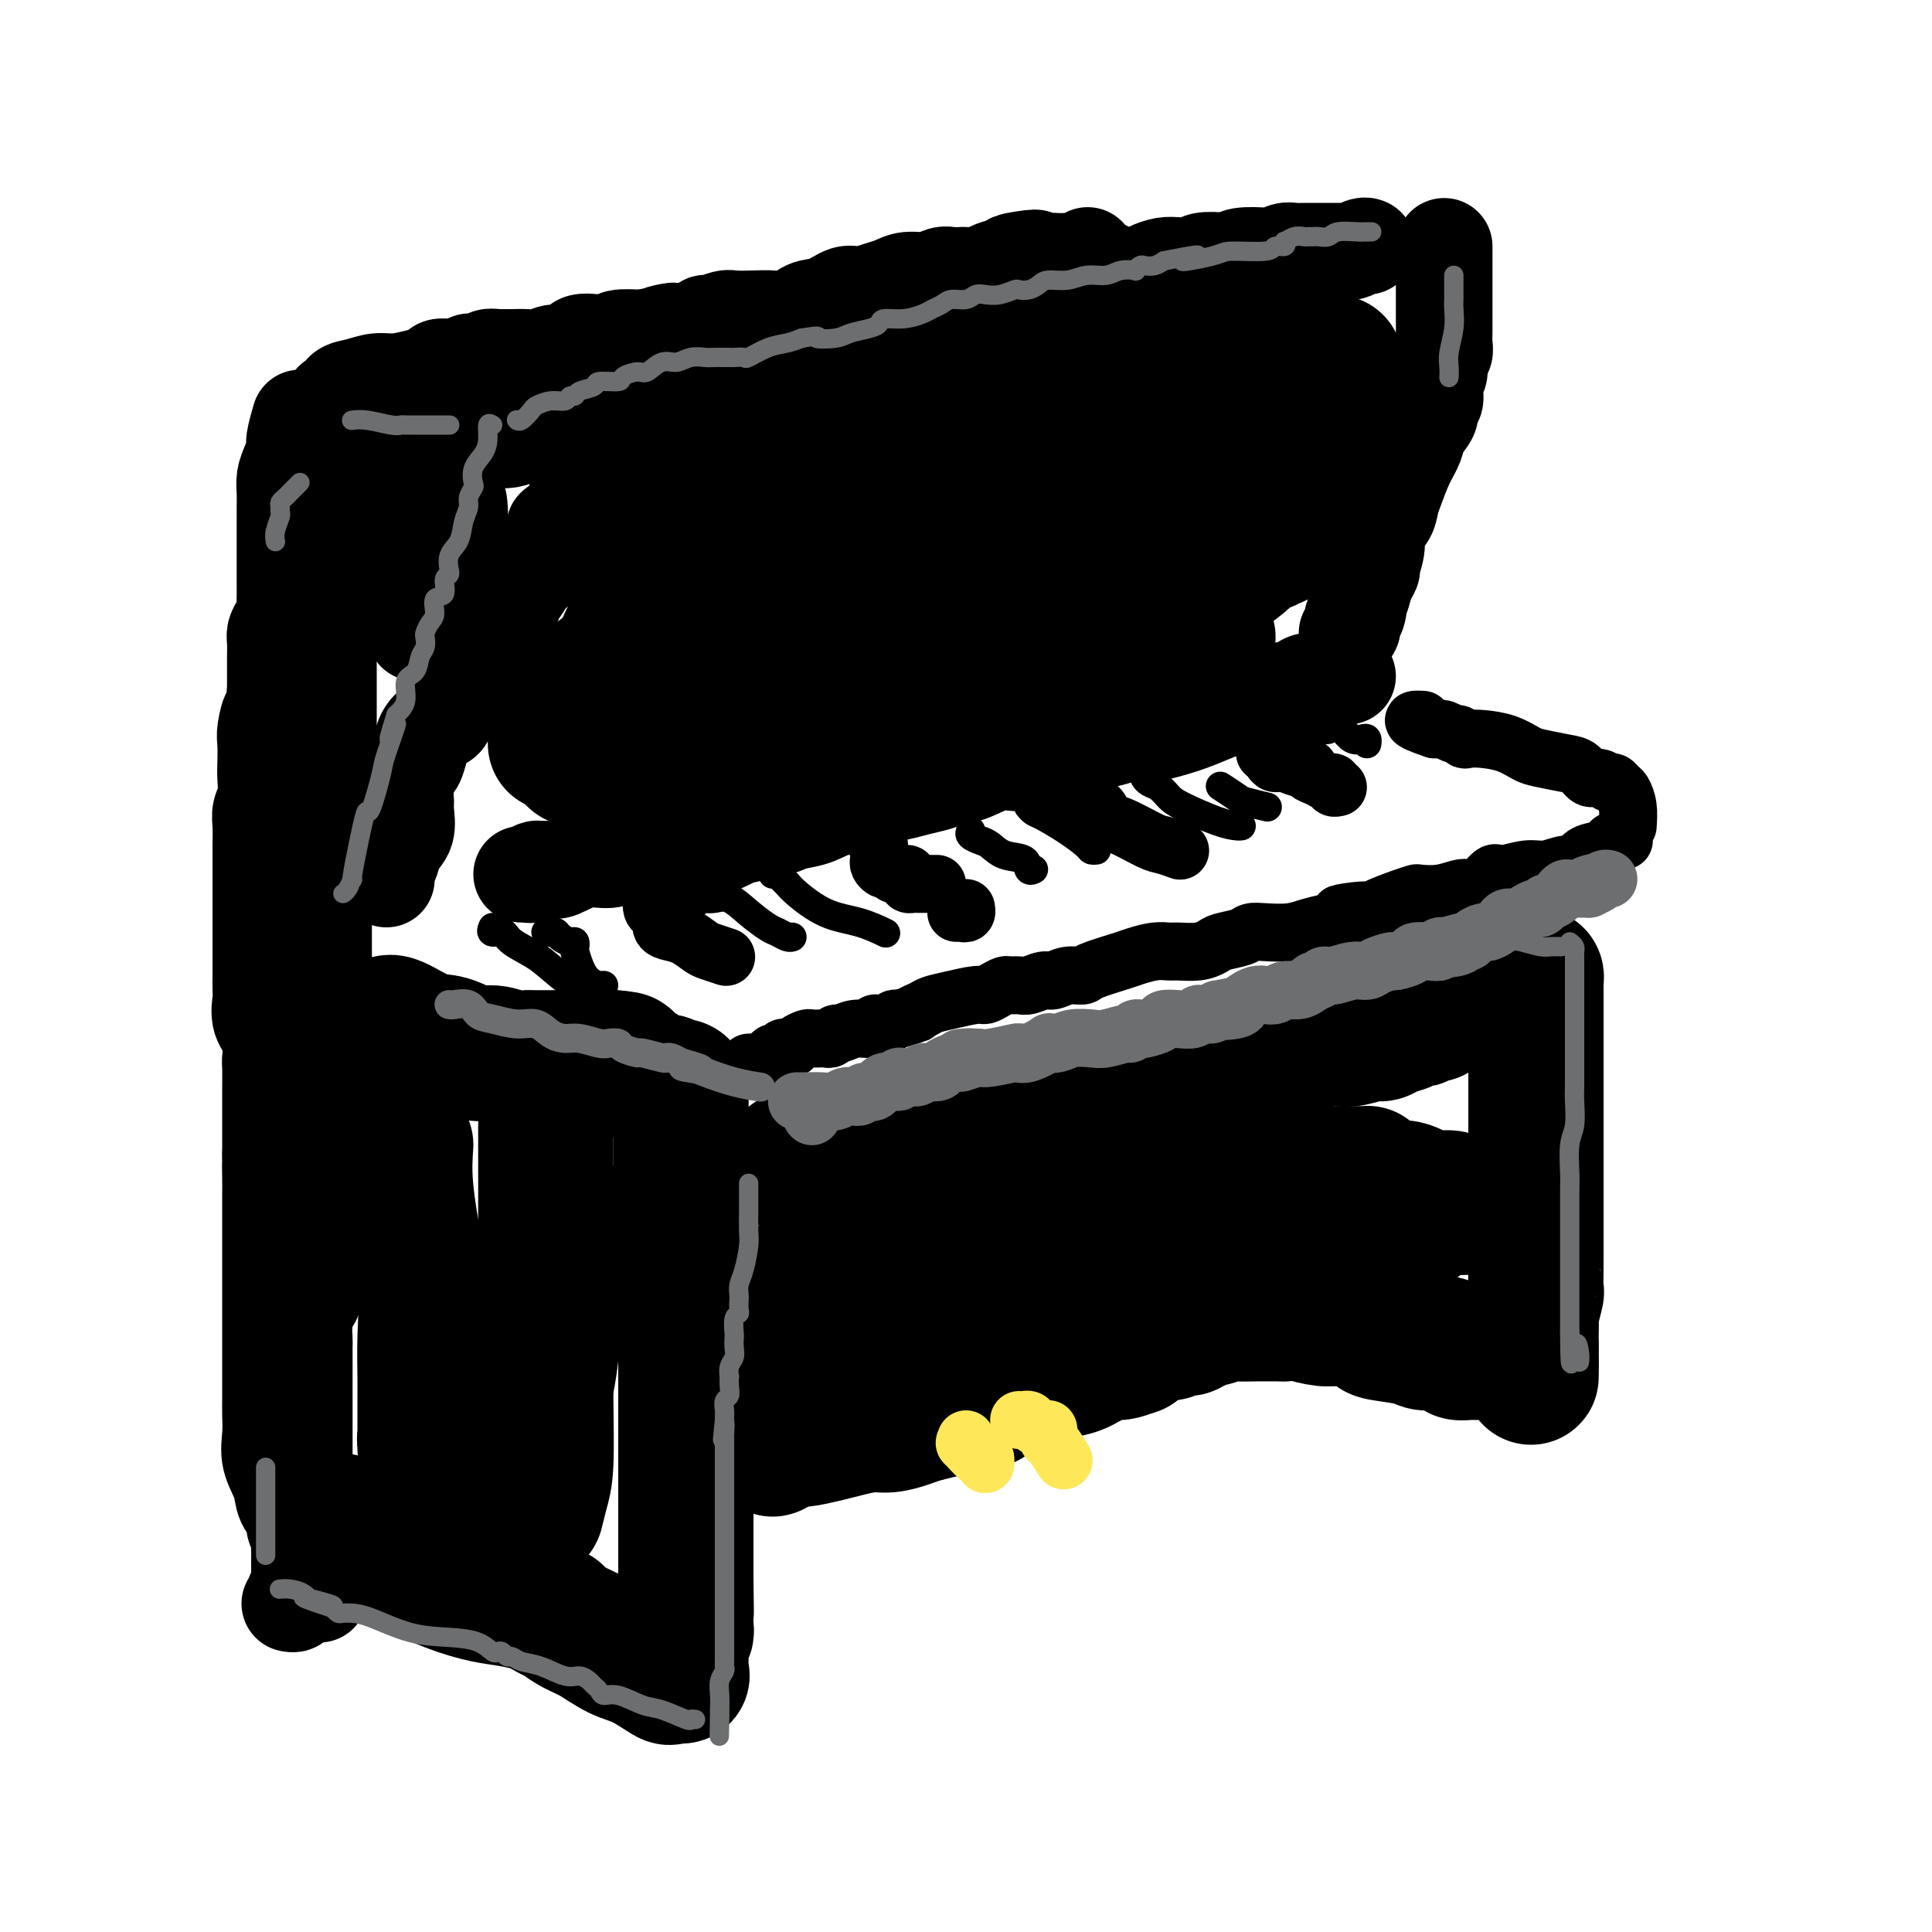 <svg viewBox='0 0 400 400' version='1.1' xmlns='http://www.w3.org/2000/svg' xmlns:xlink='http://www.w3.org/1999/xlink'><g fill='none' stroke='rgb(0,0,0)' stroke-width='28' stroke-linecap='round' stroke-linejoin='round'><path d='M79,91c0.475,0.006 0.950,0.013 1,0c0.050,-0.013 -0.324,-0.045 0,0c0.324,0.045 1.347,0.166 2,0c0.653,-0.166 0.938,-0.619 2,-1c1.062,-0.381 2.902,-0.691 4,-1c1.098,-0.309 1.453,-0.618 3,-1c1.547,-0.382 4.286,-0.839 6,-1c1.714,-0.161 2.403,-0.028 3,0c0.597,0.028 1.104,-0.049 2,0c0.896,0.049 2.183,0.224 3,0c0.817,-0.224 1.166,-0.847 2,-1c0.834,-0.153 2.153,0.166 3,0c0.847,-0.166 1.221,-0.815 3,-1c1.779,-0.185 4.962,0.094 7,0c2.038,-0.094 2.929,-0.561 4,-1c1.071,-0.439 2.321,-0.849 4,-1c1.679,-0.151 3.786,-0.045 5,0c1.214,0.045 1.536,0.027 2,0c0.464,-0.027 1.070,-0.062 2,0c0.930,0.062 2.184,0.223 3,0c0.816,-0.223 1.193,-0.830 2,-1c0.807,-0.170 2.042,0.095 3,0c0.958,-0.095 1.638,-0.551 3,-1c1.362,-0.449 3.405,-0.890 5,-1c1.595,-0.110 2.741,0.111 4,0c1.259,-0.111 2.629,-0.556 4,-1'/><path d='M161,79c13.971,-1.797 7.899,-0.289 6,0c-1.899,0.289 0.375,-0.641 2,-1c1.625,-0.359 2.599,-0.148 4,0c1.401,0.148 3.228,0.232 4,0c0.772,-0.232 0.489,-0.779 1,-1c0.511,-0.221 1.815,-0.114 3,0c1.185,0.114 2.250,0.237 3,0c0.750,-0.237 1.186,-0.834 2,-1c0.814,-0.166 2.007,0.100 3,0c0.993,-0.100 1.788,-0.566 2,-1c0.212,-0.434 -0.158,-0.834 0,-1c0.158,-0.166 0.842,-0.096 2,0c1.158,0.096 2.788,0.218 4,0c1.212,-0.218 2.005,-0.776 3,-1c0.995,-0.224 2.192,-0.115 3,0c0.808,0.115 1.227,0.237 2,0c0.773,-0.237 1.900,-0.834 3,-1c1.100,-0.166 2.173,0.099 3,0c0.827,-0.099 1.408,-0.562 2,-1c0.592,-0.438 1.194,-0.852 2,-1c0.806,-0.148 1.817,-0.030 2,0c0.183,0.030 -0.460,-0.030 0,0c0.460,0.030 2.023,0.148 3,0c0.977,-0.148 1.368,-0.561 2,-1c0.632,-0.439 1.504,-0.902 2,-1c0.496,-0.098 0.614,0.170 1,0c0.386,-0.170 1.040,-0.778 1,-1c-0.040,-0.222 -0.774,-0.060 0,0c0.774,0.060 3.054,0.016 4,0c0.946,-0.016 0.556,-0.005 1,0c0.444,0.005 1.722,0.002 3,0'/><path d='M234,67c11.637,-2.079 4.228,-1.275 2,-1c-2.228,0.275 0.725,0.021 2,0c1.275,-0.021 0.873,0.190 1,0c0.127,-0.190 0.782,-0.783 1,-1c0.218,-0.217 -0.003,-0.058 0,0c0.003,0.058 0.229,0.016 1,0c0.771,-0.016 2.088,-0.004 3,0c0.912,0.004 1.420,0.001 2,0c0.580,-0.001 1.233,-0.000 2,0c0.767,0.000 1.648,0.000 2,0c0.352,-0.000 0.176,-0.000 0,0'/><path d='M253,64c-0.178,0.027 -0.357,0.053 0,0c0.357,-0.053 1.248,-0.187 2,0c0.752,0.187 1.364,0.695 2,1c0.636,0.305 1.295,0.408 2,1c0.705,0.592 1.457,1.674 2,2c0.543,0.326 0.877,-0.105 1,0c0.123,0.105 0.035,0.744 0,1c-0.035,0.256 -0.018,0.128 0,0'/></g>
<g fill='none' stroke='rgb(0,0,0)' stroke-width='20' stroke-linecap='round' stroke-linejoin='round'><path d='M73,96c-0.022,0.377 -0.044,0.755 0,1c0.044,0.245 0.156,0.359 0,1c-0.156,0.641 -0.578,1.810 -1,3c-0.422,1.190 -0.845,2.402 -1,3c-0.155,0.598 -0.042,0.583 0,1c0.042,0.417 0.012,1.266 0,2c-0.012,0.734 -0.007,1.354 0,2c0.007,0.646 0.017,1.317 0,2c-0.017,0.683 -0.061,1.379 0,2c0.061,0.621 0.228,1.166 0,2c-0.228,0.834 -0.849,1.955 -1,3c-0.151,1.045 0.170,2.012 0,3c-0.170,0.988 -0.830,1.997 -1,3c-0.170,1.003 0.151,1.999 0,3c-0.151,1.001 -0.772,2.007 -1,3c-0.228,0.993 -0.061,1.973 0,3c0.061,1.027 0.016,2.099 0,3c-0.016,0.901 -0.004,1.630 0,2c0.004,0.370 0.001,0.382 0,1c-0.001,0.618 -0.000,1.843 0,3c0.000,1.157 0.000,2.248 0,3c-0.000,0.752 -0.000,1.167 0,2c0.000,0.833 0.000,2.085 0,3c-0.000,0.915 -0.000,1.494 0,2c0.000,0.506 0.000,0.940 0,1c-0.000,0.060 -0.000,-0.253 0,0c0.000,0.253 0.000,1.072 0,2c-0.000,0.928 -0.000,1.964 0,3'/><path d='M68,158c-0.773,10.192 -0.206,4.672 0,3c0.206,-1.672 0.051,0.502 0,2c-0.051,1.498 0.000,2.318 0,3c-0.000,0.682 -0.053,1.224 0,2c0.053,0.776 0.210,1.786 0,3c-0.210,1.214 -0.788,2.631 -1,4c-0.212,1.369 -0.057,2.689 0,4c0.057,1.311 0.015,2.614 0,4c-0.015,1.386 -0.004,2.856 0,4c0.004,1.144 0.001,1.962 0,3c-0.001,1.038 -0.000,2.296 0,3c0.000,0.704 0.000,0.853 0,2c-0.000,1.147 -0.000,3.291 0,5c0.000,1.709 0.000,2.984 0,4c-0.000,1.016 -0.000,1.774 0,3c0.000,1.226 0.000,2.922 0,4c-0.000,1.078 -0.000,1.540 0,2c0.000,0.460 0.000,0.920 0,2c-0.000,1.080 -0.000,2.781 0,4c0.000,1.219 0.001,1.955 0,3c-0.001,1.045 -0.004,2.399 0,4c0.004,1.601 0.015,3.448 0,5c-0.015,1.552 -0.056,2.808 0,4c0.056,1.192 0.207,2.321 0,4c-0.207,1.679 -0.774,3.910 -1,5c-0.226,1.090 -0.113,1.040 0,2c0.113,0.960 0.226,2.931 0,4c-0.226,1.069 -0.793,1.235 -1,2c-0.207,0.765 -0.056,2.129 0,3c0.056,0.871 0.016,1.249 0,2c-0.016,0.751 -0.008,1.876 0,3'/><path d='M65,260c-0.476,16.307 -0.166,6.075 0,3c0.166,-3.075 0.188,1.008 0,3c-0.188,1.992 -0.586,1.892 -1,3c-0.414,1.108 -0.843,3.425 -1,5c-0.157,1.575 -0.042,2.410 0,3c0.042,0.590 0.011,0.936 0,2c-0.011,1.064 -0.003,2.845 0,4c0.003,1.155 0.001,1.684 0,2c-0.001,0.316 -0.000,0.419 0,1c0.000,0.581 0.000,1.640 0,3c-0.000,1.360 -0.000,3.020 0,4c0.000,0.980 0.000,1.279 0,2c-0.000,0.721 -0.000,1.866 0,3c0.000,1.134 -0.000,2.259 0,3c0.000,0.741 0.000,1.098 0,2c-0.000,0.902 -0.000,2.349 0,3c0.000,0.651 0.000,0.507 0,1c-0.000,0.493 -0.001,1.625 0,3c0.001,1.375 0.003,2.994 0,4c-0.003,1.006 -0.011,1.400 0,2c0.011,0.600 0.040,1.407 0,2c-0.040,0.593 -0.151,0.972 0,2c0.151,1.028 0.562,2.707 1,4c0.438,1.293 0.901,2.202 1,3c0.099,0.798 -0.166,1.484 0,2c0.166,0.516 0.762,0.862 1,1c0.238,0.138 0.119,0.069 0,0'/><path d='M80,182c0.027,-0.350 0.053,-0.700 0,-1c-0.053,-0.300 -0.186,-0.549 0,-1c0.186,-0.451 0.691,-1.103 1,-2c0.309,-0.897 0.422,-2.037 1,-3c0.578,-0.963 1.622,-1.747 2,-3c0.378,-1.253 0.090,-2.974 0,-4c-0.090,-1.026 0.018,-1.355 0,-2c-0.018,-0.645 -0.160,-1.604 0,-3c0.160,-1.396 0.623,-3.229 1,-4c0.377,-0.771 0.668,-0.482 1,-1c0.332,-0.518 0.705,-1.844 1,-3c0.295,-1.156 0.513,-2.141 1,-3c0.487,-0.859 1.242,-1.591 2,-2c0.758,-0.409 1.517,-0.493 2,-1c0.483,-0.507 0.690,-1.435 1,-2c0.310,-0.565 0.722,-0.765 1,-1c0.278,-0.235 0.420,-0.503 1,-1c0.580,-0.497 1.598,-1.221 2,-2c0.402,-0.779 0.189,-1.612 0,-2c-0.189,-0.388 -0.354,-0.331 0,-1c0.354,-0.669 1.227,-2.063 2,-3c0.773,-0.937 1.446,-1.416 2,-2c0.554,-0.584 0.988,-1.272 1,-2c0.012,-0.728 -0.399,-1.494 0,-2c0.399,-0.506 1.607,-0.752 2,-1c0.393,-0.248 -0.031,-0.500 0,-1c0.031,-0.500 0.515,-1.250 1,-2'/><path d='M105,127c2.578,-3.978 0.522,-1.424 0,-1c-0.522,0.424 0.490,-1.281 1,-2c0.510,-0.719 0.517,-0.451 1,-1c0.483,-0.549 1.442,-1.914 2,-3c0.558,-1.086 0.713,-1.891 1,-2c0.287,-0.109 0.704,0.480 1,0c0.296,-0.480 0.469,-2.027 1,-3c0.531,-0.973 1.418,-1.370 2,-2c0.582,-0.630 0.859,-1.492 1,-2c0.141,-0.508 0.147,-0.661 0,-1c-0.147,-0.339 -0.447,-0.864 0,-1c0.447,-0.136 1.640,0.118 2,0c0.360,-0.118 -0.115,-0.607 0,-1c0.115,-0.393 0.818,-0.689 1,-1c0.182,-0.311 -0.159,-0.637 0,-1c0.159,-0.363 0.816,-0.765 1,-1c0.184,-0.235 -0.106,-0.305 0,-1c0.106,-0.695 0.607,-2.015 1,-3c0.393,-0.985 0.679,-1.635 1,-2c0.321,-0.365 0.677,-0.446 1,-1c0.323,-0.554 0.612,-1.581 1,-2c0.388,-0.419 0.873,-0.232 1,-1c0.127,-0.768 -0.106,-2.493 0,-3c0.106,-0.507 0.550,0.204 1,0c0.450,-0.204 0.904,-1.323 1,-2c0.096,-0.677 -0.166,-0.913 0,-1c0.166,-0.087 0.762,-0.025 1,0c0.238,0.025 0.119,0.012 0,0'/><path d='M130,81c0.030,-0.314 0.059,-0.628 0,-1c-0.059,-0.372 -0.208,-0.803 0,-1c0.208,-0.197 0.773,-0.162 1,0c0.227,0.162 0.117,0.450 0,0c-0.117,-0.450 -0.242,-1.636 0,-2c0.242,-0.364 0.851,0.096 1,0c0.149,-0.096 -0.160,-0.747 0,-1c0.160,-0.253 0.791,-0.106 1,0c0.209,0.106 -0.002,0.172 0,0c0.002,-0.172 0.217,-0.582 1,-1c0.783,-0.418 2.134,-0.843 3,-1c0.866,-0.157 1.247,-0.045 2,0c0.753,0.045 1.876,0.022 3,0'/><path d='M142,74c1.788,-0.372 2.259,-0.803 3,-1c0.741,-0.197 1.751,-0.162 3,0c1.249,0.162 2.737,0.450 4,0c1.263,-0.450 2.301,-1.636 3,-2c0.699,-0.364 1.058,0.096 2,0c0.942,-0.096 2.466,-0.746 3,-1c0.534,-0.254 0.078,-0.110 0,0c-0.078,0.110 0.223,0.188 1,0c0.777,-0.188 2.031,-0.642 3,-1c0.969,-0.358 1.655,-0.622 2,-1c0.345,-0.378 0.350,-0.871 1,-1c0.650,-0.129 1.944,0.107 3,0c1.056,-0.107 1.873,-0.558 3,-1c1.127,-0.442 2.564,-0.875 4,-1c1.436,-0.125 2.871,0.059 4,0c1.129,-0.059 1.954,-0.359 3,-1c1.046,-0.641 2.315,-1.621 3,-2c0.685,-0.379 0.788,-0.157 2,0c1.212,0.157 3.533,0.248 5,0c1.467,-0.248 2.079,-0.837 3,-1c0.921,-0.163 2.152,0.100 3,0c0.848,-0.100 1.313,-0.562 2,-1c0.687,-0.438 1.597,-0.852 2,-1c0.403,-0.148 0.298,-0.029 1,0c0.702,0.029 2.211,-0.031 3,0c0.789,0.031 0.858,0.152 1,0c0.142,-0.152 0.358,-0.577 1,-1c0.642,-0.423 1.711,-0.845 3,-1c1.289,-0.155 2.797,-0.044 4,0c1.203,0.044 2.102,0.022 3,0'/><path d='M220,57c13.451,-2.631 8.079,-0.708 7,0c-1.079,0.708 2.137,0.200 4,0c1.863,-0.200 2.375,-0.092 3,0c0.625,0.092 1.365,0.169 2,0c0.635,-0.169 1.165,-0.585 2,-1c0.835,-0.415 1.974,-0.829 3,-1c1.026,-0.171 1.938,-0.097 3,0c1.062,0.097 2.273,0.219 3,0c0.727,-0.219 0.968,-0.777 2,-1c1.032,-0.223 2.853,-0.111 4,0c1.147,0.111 1.620,0.222 2,0c0.380,-0.222 0.668,-0.778 2,-1c1.332,-0.222 3.708,-0.112 5,0c1.292,0.112 1.498,0.226 2,0c0.502,-0.226 1.298,-0.793 2,-1c0.702,-0.207 1.309,-0.056 2,0c0.691,0.056 1.465,0.015 2,0c0.535,-0.015 0.829,-0.004 1,0c0.171,0.004 0.217,0.001 1,0c0.783,-0.001 2.303,0.001 3,0c0.697,-0.001 0.572,-0.004 1,0c0.428,0.004 1.411,0.015 2,0c0.589,-0.015 0.785,-0.057 1,0c0.215,0.057 0.449,0.211 1,0c0.551,-0.211 1.417,-0.788 2,-1c0.583,-0.212 0.881,-0.061 1,0c0.119,0.061 0.060,0.030 0,0'/><path d='M299,51c-0.000,0.462 -0.000,0.924 0,1c0.000,0.076 0.000,-0.234 0,0c-0.000,0.234 -0.000,1.014 0,2c0.000,0.986 0.000,2.179 0,3c-0.000,0.821 -0.000,1.269 0,2c0.000,0.731 0.001,1.744 0,3c-0.001,1.256 -0.004,2.754 0,4c0.004,1.246 0.016,2.238 0,3c-0.016,0.762 -0.061,1.292 0,2c0.061,0.708 0.226,1.593 0,2c-0.226,0.407 -0.844,0.337 -1,1c-0.156,0.663 0.150,2.061 0,3c-0.150,0.939 -0.756,1.420 -1,2c-0.244,0.580 -0.125,1.261 0,2c0.125,0.739 0.256,1.537 0,2c-0.256,0.463 -0.897,0.590 -1,1c-0.103,0.410 0.334,1.103 0,2c-0.334,0.897 -1.438,1.996 -2,3c-0.562,1.004 -0.583,1.911 -1,3c-0.417,1.089 -1.230,2.359 -2,4c-0.770,1.641 -1.498,3.652 -2,5c-0.502,1.348 -0.780,2.032 -1,3c-0.220,0.968 -0.384,2.219 -1,3c-0.616,0.781 -1.685,1.090 -2,2c-0.315,0.910 0.123,2.421 0,4c-0.123,1.579 -0.806,3.227 -1,4c-0.194,0.773 0.102,0.670 0,1c-0.102,0.330 -0.600,1.094 -1,2c-0.400,0.906 -0.700,1.953 -1,3'/><path d='M282,123c-2.874,8.075 -1.558,3.264 -1,2c0.558,-1.264 0.360,1.020 0,2c-0.360,0.980 -0.881,0.655 -1,1c-0.119,0.345 0.164,1.361 0,2c-0.164,0.639 -0.775,0.903 -1,1c-0.225,0.097 -0.064,0.028 0,0c0.064,-0.028 0.032,-0.014 0,0'/><path d='M279,140c-0.341,0.032 -0.681,0.064 -1,0c-0.319,-0.064 -0.616,-0.226 -1,0c-0.384,0.226 -0.856,0.838 -2,1c-1.144,0.162 -2.960,-0.127 -4,0c-1.040,0.127 -1.305,0.671 -2,1c-0.695,0.329 -1.819,0.445 -3,1c-1.181,0.555 -2.420,1.550 -4,2c-1.580,0.450 -3.503,0.354 -6,1c-2.497,0.646 -5.568,2.034 -8,3c-2.432,0.966 -4.225,1.510 -6,2c-1.775,0.490 -3.531,0.927 -5,1c-1.469,0.073 -2.651,-0.216 -4,0c-1.349,0.216 -2.863,0.937 -4,1c-1.137,0.063 -1.895,-0.533 -3,0c-1.105,0.533 -2.556,2.193 -4,3c-1.444,0.807 -2.882,0.759 -4,1c-1.118,0.241 -1.916,0.771 -3,1c-1.084,0.229 -2.452,0.155 -4,0c-1.548,-0.155 -3.274,-0.393 -5,0c-1.726,0.393 -3.451,1.415 -5,2c-1.549,0.585 -2.920,0.733 -4,1c-1.080,0.267 -1.867,0.654 -3,1c-1.133,0.346 -2.612,0.651 -4,1c-1.388,0.349 -2.685,0.741 -4,1c-1.315,0.259 -2.648,0.384 -4,1c-1.352,0.616 -2.721,1.723 -4,2c-1.279,0.277 -2.466,-0.276 -4,0c-1.534,0.276 -3.413,1.382 -5,2c-1.587,0.618 -2.882,0.748 -4,1c-1.118,0.252 -2.059,0.626 -3,1'/><path d='M162,171c-18.839,4.743 -7.438,1.099 -4,0c3.438,-1.099 -1.087,0.345 -3,1c-1.913,0.655 -1.214,0.519 -2,1c-0.786,0.481 -3.057,1.578 -4,2c-0.943,0.422 -0.558,0.170 -1,0c-0.442,-0.170 -1.710,-0.257 -3,0c-1.290,0.257 -2.602,0.858 -4,1c-1.398,0.142 -2.882,-0.174 -4,0c-1.118,0.174 -1.868,0.839 -3,1c-1.132,0.161 -2.644,-0.181 -4,0c-1.356,0.181 -2.557,0.886 -4,1c-1.443,0.114 -3.129,-0.361 -5,0c-1.871,0.361 -3.926,1.560 -5,2c-1.074,0.440 -1.166,0.122 -2,0c-0.834,-0.122 -2.408,-0.047 -3,0c-0.592,0.047 -0.201,0.065 0,0c0.201,-0.065 0.211,-0.214 0,0c-0.211,0.214 -0.644,0.789 -1,1c-0.356,0.211 -0.634,0.057 -1,0c-0.366,-0.057 -0.819,-0.016 -1,0c-0.181,0.016 -0.091,0.008 0,0'/><path d='M74,84c-0.324,0.000 -0.648,0.000 -1,0c-0.352,0.000 -0.734,0.000 -1,0c-0.266,0.000 -0.418,0.000 -1,0c-0.582,-0.000 -1.595,0.000 -2,0c-0.405,0.000 -0.203,0.000 0,0'/><path d='M69,83c-0.100,-0.055 -0.201,-0.110 0,0c0.201,0.110 0.702,0.384 1,0c0.298,-0.384 0.393,-1.426 1,-2c0.607,-0.574 1.725,-0.678 3,-1c1.275,-0.322 2.708,-0.861 4,-1c1.292,-0.139 2.444,0.120 4,0c1.556,-0.120 3.515,-0.621 5,-1c1.485,-0.379 2.496,-0.636 3,-1c0.504,-0.364 0.503,-0.833 1,-1c0.497,-0.167 1.494,-0.031 2,0c0.506,0.031 0.521,-0.043 1,0c0.479,0.043 1.423,0.204 2,0c0.577,-0.204 0.789,-0.773 1,-1c0.211,-0.227 0.423,-0.114 1,0c0.577,0.114 1.519,0.227 2,0c0.481,-0.227 0.502,-0.793 1,-1c0.498,-0.207 1.474,-0.054 2,0c0.526,0.054 0.603,0.010 1,0c0.397,-0.010 1.112,0.013 2,0c0.888,-0.013 1.947,-0.064 3,0c1.053,0.064 2.100,0.241 3,0c0.900,-0.241 1.652,-0.902 3,-1c1.348,-0.098 3.292,0.366 4,0c0.708,-0.366 0.179,-1.561 1,-2c0.821,-0.439 2.990,-0.121 4,0c1.010,0.121 0.859,0.046 1,0c0.141,-0.046 0.574,-0.064 1,0c0.426,0.064 0.845,0.210 1,0c0.155,-0.210 0.044,-0.774 1,-1c0.956,-0.226 2.978,-0.113 5,0'/><path d='M133,70c10.625,-2.250 5.186,-1.374 4,-1c-1.186,0.374 1.879,0.245 4,0c2.121,-0.245 3.296,-0.605 4,-1c0.704,-0.395 0.935,-0.824 1,-1c0.065,-0.176 -0.037,-0.100 0,0c0.037,0.100 0.214,0.222 1,0c0.786,-0.222 2.181,-0.790 3,-1c0.819,-0.210 1.061,-0.063 2,0c0.939,0.063 2.575,0.043 4,0c1.425,-0.043 2.640,-0.110 4,0c1.360,0.110 2.866,0.398 4,0c1.134,-0.398 1.896,-1.483 3,-2c1.104,-0.517 2.550,-0.467 4,-1c1.450,-0.533 2.904,-1.649 4,-2c1.096,-0.351 1.833,0.065 3,0c1.167,-0.065 2.764,-0.610 4,-1c1.236,-0.390 2.113,-0.626 3,-1c0.887,-0.374 1.786,-0.885 3,-1c1.214,-0.115 2.743,0.165 4,0c1.257,-0.165 2.242,-0.775 3,-1c0.758,-0.225 1.291,-0.063 2,0c0.709,0.063 1.596,0.028 2,0c0.404,-0.028 0.325,-0.049 1,0c0.675,0.049 2.105,0.167 3,0c0.895,-0.167 1.256,-0.619 2,-1c0.744,-0.381 1.872,-0.690 3,-1'/><path d='M208,55c11.843,-2.548 3.951,-1.419 2,-1c-1.951,0.419 2.038,0.126 4,0c1.962,-0.126 1.897,-0.085 3,0c1.103,0.085 3.374,0.215 5,0c1.626,-0.215 2.607,-0.776 3,-1c0.393,-0.224 0.196,-0.112 0,0'/><path d='M91,101c0.092,-0.297 0.184,-0.594 0,0c-0.184,0.594 -0.645,2.079 -1,3c-0.355,0.921 -0.604,1.277 -1,2c-0.396,0.723 -0.940,1.814 -2,3c-1.060,1.186 -2.638,2.469 -3,4c-0.362,1.531 0.491,3.311 0,5c-0.491,1.689 -2.328,3.288 -3,4c-0.672,0.712 -0.181,0.538 0,1c0.181,0.462 0.052,1.561 0,2c-0.052,0.439 -0.026,0.220 0,0'/><path d='M95,104c0.149,1.086 0.299,2.172 0,4c-0.299,1.828 -1.046,4.399 -2,6c-0.954,1.601 -2.116,2.233 -3,4c-0.884,1.767 -1.491,4.670 -2,7c-0.509,2.330 -0.920,4.089 -1,5c-0.080,0.911 0.171,0.976 0,1c-0.171,0.024 -0.763,0.007 -1,0c-0.237,-0.007 -0.118,-0.003 0,0'/><path d='M62,87c0.119,-0.412 0.238,-0.823 0,0c-0.238,0.823 -0.834,2.881 -1,4c-0.166,1.119 0.099,1.299 0,2c-0.099,0.701 -0.562,1.924 -1,3c-0.438,1.076 -0.849,2.007 -1,3c-0.151,0.993 -0.040,2.050 0,3c0.040,0.950 0.011,1.795 0,3c-0.011,1.205 -0.003,2.770 0,4c0.003,1.230 0.001,2.126 0,3c-0.001,0.874 -0.000,1.727 0,2c0.000,0.273 0.000,-0.033 0,0c-0.000,0.033 -0.000,0.407 0,1c0.000,0.593 -0.000,1.406 0,2c0.000,0.594 0.000,0.969 0,1c-0.000,0.031 -0.000,-0.282 0,0c0.000,0.282 0.001,1.160 0,2c-0.001,0.840 -0.003,1.643 0,2c0.003,0.357 0.011,0.270 0,1c-0.011,0.730 -0.041,2.278 0,3c0.041,0.722 0.155,0.619 0,1c-0.155,0.381 -0.577,1.245 -1,2c-0.423,0.755 -0.845,1.401 -1,2c-0.155,0.599 -0.041,1.150 0,2c0.041,0.850 0.011,1.998 0,3c-0.011,1.002 -0.003,1.858 0,3c0.003,1.142 0.002,2.571 0,4'/><path d='M57,143c-0.939,9.647 -0.788,5.766 -1,5c-0.212,-0.766 -0.788,1.583 -1,3c-0.212,1.417 -0.061,1.902 0,3c0.061,1.098 0.030,2.810 0,4c-0.030,1.190 -0.061,1.859 0,3c0.061,1.141 0.212,2.754 0,4c-0.212,1.246 -0.789,2.123 -1,3c-0.211,0.877 -0.057,1.753 0,3c0.057,1.247 0.015,2.865 0,4c-0.015,1.135 -0.004,1.787 0,3c0.004,1.213 0.001,2.986 0,4c-0.001,1.014 -0.000,1.269 0,2c0.000,0.731 0.000,1.939 0,3c-0.000,1.061 -0.000,1.974 0,3c0.000,1.026 0.000,2.164 0,3c-0.000,0.836 -0.000,1.369 0,2c0.000,0.631 0.001,1.361 0,2c-0.001,0.639 -0.002,1.189 0,2c0.002,0.811 0.008,1.885 0,3c-0.008,1.115 -0.030,2.270 0,3c0.030,0.730 0.113,1.033 0,2c-0.113,0.967 -0.423,2.597 0,4c0.423,1.403 1.577,2.577 2,4c0.423,1.423 0.113,3.094 0,4c-0.113,0.906 -0.030,1.046 0,2c0.030,0.954 0.008,2.720 0,4c-0.008,1.280 -0.002,2.072 0,3c0.002,0.928 0.001,1.991 0,3c-0.001,1.009 -0.000,1.964 0,3c0.000,1.036 0.000,2.153 0,3c-0.000,0.847 -0.000,1.423 0,2'/><path d='M56,239c0.309,11.280 0.083,3.980 0,2c-0.083,-1.980 -0.022,1.360 0,3c0.022,1.640 0.006,1.581 0,3c-0.006,1.419 -0.002,4.318 0,6c0.002,1.682 0.000,2.149 0,3c-0.000,0.851 -0.000,2.086 0,3c0.000,0.914 0.000,1.507 0,2c-0.000,0.493 -0.000,0.887 0,2c0.000,1.113 0.000,2.947 0,4c-0.000,1.053 -0.000,1.326 0,2c0.000,0.674 0.000,1.748 0,3c-0.000,1.252 -0.000,2.680 0,4c0.000,1.320 0.000,2.531 0,4c-0.000,1.469 -0.000,3.197 0,4c0.000,0.803 0.001,0.682 0,1c-0.001,0.318 -0.002,1.077 0,2c0.002,0.923 0.008,2.010 0,3c-0.008,0.990 -0.029,1.882 0,3c0.029,1.118 0.106,2.463 0,4c-0.106,1.537 -0.397,3.265 0,5c0.397,1.735 1.483,3.476 2,5c0.517,1.524 0.464,2.832 1,4c0.536,1.168 1.660,2.195 2,3c0.340,0.805 -0.105,1.389 0,2c0.105,0.611 0.760,1.249 1,2c0.240,0.751 0.064,1.614 0,2c-0.064,0.386 -0.017,0.296 0,1c0.017,0.704 0.005,2.201 0,3c-0.005,0.799 -0.002,0.899 0,1'/><path d='M62,325c0.912,3.903 0.193,2.160 0,2c-0.193,-0.160 0.141,1.264 0,2c-0.141,0.736 -0.756,0.786 -1,1c-0.244,0.214 -0.117,0.594 0,1c0.117,0.406 0.224,0.840 0,1c-0.224,0.160 -0.778,0.046 -1,0c-0.222,-0.046 -0.111,-0.023 0,0'/></g>
<g fill='none' stroke='rgb(0,0,0)' stroke-width='28' stroke-linecap='round' stroke-linejoin='round'><path d='M79,212c0.347,0.087 0.693,0.175 1,0c0.307,-0.175 0.574,-0.612 2,0c1.426,0.612 4.012,2.273 6,3c1.988,0.727 3.376,0.521 5,1c1.624,0.479 3.482,1.645 5,2c1.518,0.355 2.697,-0.101 4,0c1.303,0.101 2.730,0.759 4,1c1.270,0.241 2.381,0.065 3,0c0.619,-0.065 0.745,-0.017 1,0c0.255,0.017 0.638,0.005 1,0c0.362,-0.005 0.704,-0.001 1,0c0.296,0.001 0.548,0.000 1,0c0.452,-0.000 1.105,-0.000 2,0c0.895,0.000 2.034,0.000 3,0c0.966,-0.000 1.760,-0.000 3,0c1.240,0.000 2.926,0.000 4,0c1.074,-0.000 1.537,-0.000 2,0'/><path d='M127,219c4.665,0.316 1.828,0.607 1,1c-0.828,0.393 0.353,0.888 1,1c0.647,0.112 0.758,-0.159 1,0c0.242,0.159 0.614,0.746 1,1c0.386,0.254 0.786,0.173 1,0c0.214,-0.173 0.243,-0.438 1,0c0.757,0.438 2.242,1.579 3,2c0.758,0.421 0.788,0.120 1,0c0.212,-0.120 0.606,-0.060 1,0'/><path d='M138,224c1.884,0.996 1.093,0.986 1,1c-0.093,0.014 0.511,0.052 1,0c0.489,-0.052 0.863,-0.193 1,0c0.137,0.193 0.037,0.719 0,1c-0.037,0.281 -0.010,0.317 0,1c0.010,0.683 0.003,2.015 0,4c-0.003,1.985 -0.001,4.625 0,6c0.001,1.375 0.000,1.485 0,2c-0.000,0.515 -0.000,1.436 0,2c0.000,0.564 0.000,0.770 0,1c-0.000,0.230 -0.000,0.484 0,1c0.000,0.516 0.000,1.293 0,2c-0.000,0.707 -0.000,1.345 0,2c0.000,0.655 0.000,1.328 0,2'/><path d='M141,249c-0.000,4.066 -0.000,2.231 0,2c0.000,-0.231 0.000,1.143 0,2c-0.000,0.857 -0.001,1.197 0,3c0.001,1.803 0.004,5.069 0,7c-0.004,1.931 -0.015,2.526 0,3c0.015,0.474 0.057,0.827 0,2c-0.057,1.173 -0.211,3.167 0,4c0.211,0.833 0.789,0.507 1,1c0.211,0.493 0.057,1.807 0,3c-0.057,1.193 -0.015,2.266 0,3c0.015,0.734 0.004,1.127 0,2c-0.004,0.873 -0.001,2.224 0,3c0.001,0.776 0.000,0.976 0,2c-0.000,1.024 -0.000,2.871 0,4c0.000,1.129 0.000,1.538 0,2c-0.000,0.462 -0.000,0.976 0,2c0.000,1.024 0.000,2.557 0,4c-0.000,1.443 -0.000,2.795 0,4c0.000,1.205 0.000,2.263 0,3c-0.000,0.737 -0.000,1.154 0,2c0.000,0.846 0.000,2.123 0,3c-0.000,0.877 -0.000,1.355 0,2c0.000,0.645 0.000,1.456 0,2c-0.000,0.544 -0.000,0.821 0,1c0.000,0.179 0.000,0.258 0,1c-0.000,0.742 -0.000,2.145 0,3c0.000,0.855 0.000,1.163 0,2c-0.000,0.837 -0.000,2.204 0,3c0.000,0.796 0.000,1.022 0,1c-0.000,-0.022 -0.000,-0.292 0,0c0.000,0.292 0.000,1.146 0,2'/><path d='M142,327c0.155,12.377 0.041,4.320 0,2c-0.041,-2.320 -0.010,1.096 0,3c0.010,1.904 -0.001,2.297 0,3c0.001,0.703 0.015,1.716 0,2c-0.015,0.284 -0.057,-0.162 0,0c0.057,0.162 0.213,0.933 0,1c-0.213,0.067 -0.797,-0.571 -1,0c-0.203,0.571 -0.026,2.352 0,4c0.026,1.648 -0.099,3.164 0,4c0.099,0.836 0.422,0.993 0,1c-0.422,0.007 -1.589,-0.138 -2,0c-0.411,0.138 -0.066,0.557 -1,0c-0.934,-0.557 -3.147,-2.089 -5,-3c-1.853,-0.911 -3.347,-1.200 -5,-2c-1.653,-0.800 -3.465,-2.109 -5,-3c-1.535,-0.891 -2.793,-1.362 -4,-2c-1.207,-0.638 -2.363,-1.441 -3,-2c-0.637,-0.559 -0.753,-0.874 -1,-1c-0.247,-0.126 -0.623,-0.063 -1,0'/><path d='M114,334c-4.433,-2.416 -3.515,-1.957 -4,-2c-0.485,-0.043 -2.372,-0.587 -5,-1c-2.628,-0.413 -5.996,-0.695 -12,-3c-6.004,-2.305 -14.645,-6.635 -18,-8c-3.355,-1.365 -1.425,0.233 -2,0c-0.575,-0.233 -3.657,-2.297 -5,-3c-1.343,-0.703 -0.948,-0.045 -1,0c-0.052,0.045 -0.550,-0.524 0,-1c0.550,-0.476 2.148,-0.859 3,-1c0.852,-0.141 0.958,-0.040 1,0c0.042,0.040 0.021,0.020 0,0'/><path d='M84,237c-0.166,2.585 -0.332,5.171 0,9c0.332,3.829 1.161,8.903 2,13c0.839,4.097 1.689,7.219 2,10c0.311,2.781 0.083,5.221 0,8c-0.083,2.779 -0.022,5.898 0,8c0.022,2.102 0.006,3.188 0,5c-0.006,1.812 -0.003,4.352 0,6c0.003,1.648 0.004,2.406 0,3c-0.004,0.594 -0.015,1.024 0,1c0.015,-0.024 0.056,-0.501 0,-1c-0.056,-0.499 -0.207,-1.019 0,-2c0.207,-0.981 0.774,-2.423 1,-3c0.226,-0.577 0.113,-0.288 0,0'/><path d='M113,233c-0.000,2.023 -0.000,4.046 0,7c0.000,2.954 0.001,6.838 0,11c-0.001,4.162 -0.003,8.600 0,13c0.003,4.400 0.011,8.760 0,13c-0.011,4.240 -0.041,8.359 0,13c0.041,4.641 0.155,9.803 0,13c-0.155,3.197 -0.577,4.429 -1,6c-0.423,1.571 -0.845,3.482 -1,4c-0.155,0.518 -0.041,-0.356 0,-2c0.041,-1.644 0.011,-4.058 0,-6c-0.011,-1.942 -0.003,-3.412 0,-4c0.003,-0.588 0.002,-0.294 0,0'/><path d='M116,250c-0.027,1.028 -0.053,2.056 0,3c0.053,0.944 0.186,1.805 0,4c-0.186,2.195 -0.691,5.724 -1,10c-0.309,4.276 -0.423,9.300 -1,14c-0.577,4.700 -1.619,9.078 -3,13c-1.381,3.922 -3.102,7.389 -4,10c-0.898,2.611 -0.973,4.365 -1,5c-0.027,0.635 -0.007,0.150 0,0c0.007,-0.150 0.002,0.037 0,-2c-0.002,-2.037 -0.001,-6.296 0,-8c0.001,-1.704 0.000,-0.852 0,0'/></g>
<g fill='none' stroke='rgb(0,0,0)' stroke-width='12' stroke-linecap='round' stroke-linejoin='round'><path d='M155,220c0.364,-0.022 0.727,-0.045 1,0c0.273,0.045 0.455,0.157 1,0c0.545,-0.157 1.452,-0.582 2,-1c0.548,-0.418 0.738,-0.830 1,-1c0.262,-0.170 0.595,-0.097 1,0c0.405,0.097 0.881,0.219 1,0c0.119,-0.219 -0.119,-0.781 0,-1c0.119,-0.219 0.594,-0.097 1,0c0.406,0.097 0.742,0.170 1,0c0.258,-0.170 0.436,-0.582 1,-1c0.564,-0.418 1.513,-0.843 2,-1c0.487,-0.157 0.512,-0.046 1,0c0.488,0.046 1.439,0.028 2,0c0.561,-0.028 0.733,-0.064 1,0c0.267,0.064 0.628,0.228 1,0c0.372,-0.228 0.754,-0.850 1,-1c0.246,-0.150 0.355,0.170 1,0c0.645,-0.170 1.826,-0.829 3,-1c1.174,-0.171 2.342,0.147 3,0c0.658,-0.147 0.806,-0.758 1,-1c0.194,-0.242 0.433,-0.117 1,0c0.567,0.117 1.460,0.224 2,0c0.540,-0.224 0.726,-0.778 1,-1c0.274,-0.222 0.637,-0.111 1,0'/><path d='M186,211c5.374,-1.571 3.310,-0.999 3,-1c-0.310,-0.001 1.135,-0.574 2,-1c0.865,-0.426 1.152,-0.705 2,-1c0.848,-0.295 2.259,-0.605 4,-1c1.741,-0.395 3.814,-0.876 5,-1c1.186,-0.124 1.487,0.110 2,0c0.513,-0.110 1.239,-0.564 2,-1c0.761,-0.436 1.559,-0.853 2,-1c0.441,-0.147 0.526,-0.024 1,0c0.474,0.024 1.337,-0.050 2,0c0.663,0.050 1.127,0.224 2,0c0.873,-0.224 2.155,-0.847 3,-1c0.845,-0.153 1.252,0.162 2,0c0.748,-0.162 1.837,-0.803 3,-1c1.163,-0.197 2.401,0.048 3,0c0.599,-0.048 0.559,-0.391 2,-1c1.441,-0.609 4.362,-1.484 6,-2c1.638,-0.516 1.992,-0.673 3,-1c1.008,-0.327 2.669,-0.823 4,-1c1.331,-0.177 2.332,-0.037 3,0c0.668,0.037 1.001,-0.031 2,0c0.999,0.031 2.662,0.162 4,0c1.338,-0.162 2.352,-0.618 3,-1c0.648,-0.382 0.932,-0.690 2,-1c1.068,-0.310 2.921,-0.622 4,-1c1.079,-0.378 1.383,-0.822 2,-1c0.617,-0.178 1.547,-0.089 3,0c1.453,0.089 3.430,0.178 5,0c1.570,-0.178 2.734,-0.622 4,-1c1.266,-0.378 2.633,-0.689 4,-1'/><path d='M275,191c14.236,-3.556 5.324,-2.445 3,-2c-2.324,0.445 1.938,0.224 4,0c2.062,-0.224 1.923,-0.451 3,-1c1.077,-0.549 3.370,-1.418 5,-2c1.630,-0.582 2.597,-0.875 3,-1c0.403,-0.125 0.242,-0.083 1,0c0.758,0.083 2.434,0.207 4,0c1.566,-0.207 3.022,-0.744 4,-1c0.978,-0.256 1.479,-0.230 2,0c0.521,0.230 1.061,0.665 2,0c0.939,-0.665 2.275,-2.431 3,-3c0.725,-0.569 0.838,0.060 2,0c1.162,-0.060 3.374,-0.807 5,-1c1.626,-0.193 2.666,0.170 4,0c1.334,-0.170 2.963,-0.871 4,-1c1.037,-0.129 1.481,0.316 2,0c0.519,-0.316 1.113,-1.391 2,-2c0.887,-0.609 2.066,-0.752 3,-1c0.934,-0.248 1.621,-0.603 2,-1c0.379,-0.397 0.448,-0.838 1,-1c0.552,-0.162 1.586,-0.046 2,0c0.414,0.046 0.207,0.023 0,0'/><path d='M337,171c0.089,-1.373 0.177,-2.746 0,-4c-0.177,-1.254 -0.620,-2.387 -1,-3c-0.380,-0.613 -0.696,-0.704 -1,-1c-0.304,-0.296 -0.595,-0.795 -1,-1c-0.405,-0.205 -0.923,-0.114 -1,0c-0.077,0.114 0.288,0.252 0,0c-0.288,-0.252 -1.228,-0.894 -2,-1c-0.772,-0.106 -1.374,0.323 -2,0c-0.626,-0.323 -1.275,-1.400 -2,-2c-0.725,-0.600 -1.527,-0.725 -3,-1c-1.473,-0.275 -3.617,-0.701 -5,-1c-1.383,-0.299 -2.006,-0.471 -3,-1c-0.994,-0.529 -2.361,-1.414 -4,-2c-1.639,-0.586 -3.552,-0.874 -5,-1c-1.448,-0.126 -2.432,-0.090 -3,0c-0.568,0.090 -0.718,0.234 -1,0c-0.282,-0.234 -0.694,-0.846 -1,-1c-0.306,-0.154 -0.505,0.151 -1,0c-0.495,-0.151 -1.284,-0.757 -2,-1c-0.716,-0.243 -1.358,-0.121 -2,0'/><path d='M297,151c-6.422,-2.156 -3.978,-2.044 -3,-2c0.978,0.044 0.489,0.022 0,0'/></g>
<g fill='none' stroke='rgb(0,0,0)' stroke-width='28' stroke-linecap='round' stroke-linejoin='round'><path d='M115,154c-0.012,-0.368 -0.024,-0.737 0,-1c0.024,-0.263 0.085,-0.421 0,-1c-0.085,-0.579 -0.314,-1.580 0,-2c0.314,-0.420 1.171,-0.258 2,-1c0.829,-0.742 1.629,-2.389 2,-3c0.371,-0.611 0.312,-0.186 1,-1c0.688,-0.814 2.125,-2.867 3,-4c0.875,-1.133 1.190,-1.347 2,-2c0.810,-0.653 2.115,-1.744 3,-3c0.885,-1.256 1.350,-2.677 2,-4c0.650,-1.323 1.485,-2.549 2,-4c0.515,-1.451 0.711,-3.127 1,-4c0.289,-0.873 0.669,-0.942 1,-2c0.331,-1.058 0.611,-3.106 1,-4c0.389,-0.894 0.888,-0.635 1,-1c0.112,-0.365 -0.163,-1.355 0,-2c0.163,-0.645 0.765,-0.946 1,-1c0.235,-0.054 0.102,0.139 0,0c-0.102,-0.139 -0.172,-0.611 0,-1c0.172,-0.389 0.586,-0.694 1,-1'/><path d='M138,112c1.665,-3.887 0.827,-1.605 1,-1c0.173,0.605 1.359,-0.469 2,-1c0.641,-0.531 0.739,-0.521 2,-1c1.261,-0.479 3.685,-1.447 5,-2c1.315,-0.553 1.520,-0.692 2,-1c0.480,-0.308 1.233,-0.786 2,-1c0.767,-0.214 1.546,-0.166 2,0c0.454,0.166 0.581,0.448 1,0c0.419,-0.448 1.129,-1.626 2,-2c0.871,-0.374 1.902,0.055 3,0c1.098,-0.055 2.264,-0.596 4,-1c1.736,-0.404 4.042,-0.673 7,-1c2.958,-0.327 6.569,-0.714 9,-1c2.431,-0.286 3.683,-0.473 6,-1c2.317,-0.527 5.700,-1.394 7,-2c1.300,-0.606 0.518,-0.951 1,-1c0.482,-0.049 2.229,0.197 3,0c0.771,-0.197 0.568,-0.837 1,-1c0.432,-0.163 1.501,0.150 2,0c0.499,-0.150 0.429,-0.762 1,-1c0.571,-0.238 1.784,-0.102 3,0c1.216,0.102 2.435,0.169 4,0c1.565,-0.169 3.475,-0.574 5,-1c1.525,-0.426 2.664,-0.875 4,-1c1.336,-0.125 2.868,0.072 4,0c1.132,-0.072 1.864,-0.414 3,-1c1.136,-0.586 2.676,-1.415 4,-2c1.324,-0.585 2.433,-0.927 3,-1c0.567,-0.073 0.590,0.122 1,0c0.410,-0.122 1.205,-0.561 2,-1'/><path d='M234,87c12.182,-2.448 4.138,-0.569 2,0c-2.138,0.569 1.632,-0.173 3,-1c1.368,-0.827 0.335,-1.738 1,-2c0.665,-0.262 3.029,0.127 4,0c0.971,-0.127 0.549,-0.769 1,-1c0.451,-0.231 1.774,-0.051 3,0c1.226,0.051 2.354,-0.025 3,0c0.646,0.025 0.809,0.152 1,0c0.191,-0.152 0.411,-0.584 1,-1c0.589,-0.416 1.548,-0.816 2,-1c0.452,-0.184 0.398,-0.153 1,0c0.602,0.153 1.860,0.429 3,0c1.140,-0.429 2.163,-1.564 3,-2c0.837,-0.436 1.489,-0.173 2,0c0.511,0.173 0.882,0.256 1,0c0.118,-0.256 -0.018,-0.852 0,-1c0.018,-0.148 0.190,0.153 1,0c0.810,-0.153 2.259,-0.759 3,-1c0.741,-0.241 0.776,-0.116 1,0c0.224,0.116 0.637,0.224 1,0c0.363,-0.224 0.675,-0.778 1,-1c0.325,-0.222 0.662,-0.111 1,0'/><path d='M273,76c6.268,-1.744 2.436,-0.603 1,0c-1.436,0.603 -0.478,0.667 0,1c0.478,0.333 0.474,0.935 0,2c-0.474,1.065 -1.420,2.592 -2,4c-0.580,1.408 -0.795,2.695 -1,4c-0.205,1.305 -0.398,2.627 -1,4c-0.602,1.373 -1.611,2.798 -2,4c-0.389,1.202 -0.157,2.182 0,3c0.157,0.818 0.239,1.476 0,2c-0.239,0.524 -0.800,0.914 -1,1c-0.200,0.086 -0.040,-0.134 0,0c0.040,0.134 -0.041,0.621 0,1c0.041,0.379 0.203,0.652 0,1c-0.203,0.348 -0.773,0.773 -1,1c-0.227,0.227 -0.112,0.257 0,1c0.112,0.743 0.223,2.200 0,3c-0.223,0.800 -0.778,0.943 -1,1c-0.222,0.057 -0.111,0.029 0,0'/><path d='M265,109c-1.424,5.219 -0.985,1.767 -1,1c-0.015,-0.767 -0.485,1.151 -1,2c-0.515,0.849 -1.075,0.627 -2,1c-0.925,0.373 -2.216,1.340 -3,2c-0.784,0.660 -1.061,1.013 -1,1c0.061,-0.013 0.461,-0.393 0,0c-0.461,0.393 -1.782,1.559 -3,2c-1.218,0.441 -2.333,0.157 -4,0c-1.667,-0.157 -3.886,-0.187 -6,0c-2.114,0.187 -4.122,0.589 -6,1c-1.878,0.411 -3.626,0.829 -5,1c-1.374,0.171 -2.374,0.093 -3,0c-0.626,-0.093 -0.877,-0.201 -1,0c-0.123,0.201 -0.119,0.710 0,1c0.119,0.290 0.354,0.360 -1,1c-1.354,0.640 -4.296,1.850 -5,2c-0.704,0.150 0.831,-0.758 -1,0c-1.831,0.758 -7.027,3.184 -11,4c-3.973,0.816 -6.722,0.022 -8,0c-1.278,-0.022 -1.086,0.729 -3,1c-1.914,0.271 -5.932,0.063 -8,0c-2.068,-0.063 -2.184,0.020 -3,0c-0.816,-0.020 -2.333,-0.143 -3,0c-0.667,0.143 -0.485,0.552 -1,1c-0.515,0.448 -1.729,0.936 -3,1c-1.271,0.064 -2.600,-0.296 -4,0c-1.400,0.296 -2.869,1.248 -5,2c-2.131,0.752 -4.922,1.305 -7,2c-2.078,0.695 -3.444,1.533 -5,2c-1.556,0.467 -3.302,0.562 -5,1c-1.698,0.438 -3.349,1.219 -5,2'/><path d='M151,140c-5.771,1.653 -2.698,0.286 -2,0c0.698,-0.286 -0.978,0.510 -2,1c-1.022,0.490 -1.391,0.673 -2,1c-0.609,0.327 -1.458,0.798 -3,2c-1.542,1.202 -3.776,3.134 -5,4c-1.224,0.866 -1.438,0.666 -2,1c-0.562,0.334 -1.471,1.203 -3,2c-1.529,0.797 -3.678,1.524 -5,2c-1.322,0.476 -1.816,0.702 -3,1c-1.184,0.298 -3.057,0.668 -4,1c-0.943,0.332 -0.957,0.625 -1,1c-0.043,0.375 -0.115,0.832 0,1c0.115,0.168 0.417,0.046 1,0c0.583,-0.046 1.447,-0.015 2,0c0.553,0.015 0.795,0.015 2,0c1.205,-0.015 3.375,-0.046 5,0c1.625,0.046 2.707,0.170 4,0c1.293,-0.170 2.798,-0.633 5,-1c2.202,-0.367 5.103,-0.638 7,-1c1.897,-0.362 2.791,-0.814 6,-1c3.209,-0.186 8.733,-0.104 11,0c2.267,0.104 1.277,0.231 2,0c0.723,-0.231 3.161,-0.822 5,-1c1.839,-0.178 3.081,0.055 4,0c0.919,-0.055 1.517,-0.400 2,-1c0.483,-0.600 0.852,-1.457 2,-2c1.148,-0.543 3.074,-0.771 5,-1'/><path d='M182,149c8.211,-1.651 4.240,-1.777 4,-2c-0.240,-0.223 3.251,-0.543 6,-1c2.749,-0.457 4.757,-1.051 8,-1c3.243,0.051 7.720,0.748 12,0c4.280,-0.748 8.364,-2.940 10,-4c1.636,-1.060 0.823,-0.987 1,-1c0.177,-0.013 1.344,-0.111 2,0c0.656,0.111 0.800,0.432 1,0c0.200,-0.432 0.457,-1.618 1,-2c0.543,-0.382 1.373,0.038 2,0c0.627,-0.038 1.050,-0.535 2,-1c0.950,-0.465 2.425,-0.898 4,-1c1.575,-0.102 3.249,0.127 5,0c1.751,-0.127 3.580,-0.609 5,-1c1.420,-0.391 2.432,-0.693 3,-1c0.568,-0.307 0.691,-0.621 1,-1c0.309,-0.379 0.802,-0.823 1,-1c0.198,-0.177 0.099,-0.089 0,0'/><path d='M258,110c-0.374,-0.014 -0.749,-0.027 -1,0c-0.251,0.027 -0.379,0.096 -1,0c-0.621,-0.096 -1.734,-0.355 -3,0c-1.266,0.355 -2.684,1.324 -6,2c-3.316,0.676 -8.531,1.059 -13,2c-4.469,0.941 -8.192,2.438 -13,4c-4.808,1.562 -10.702,3.187 -16,4c-5.298,0.813 -10.001,0.814 -15,1c-4.999,0.186 -10.292,0.558 -15,1c-4.708,0.442 -8.829,0.953 -13,1c-4.171,0.047 -8.392,-0.372 -11,0c-2.608,0.372 -3.602,1.535 -4,2c-0.398,0.465 -0.199,0.233 0,0'/><path d='M163,241c0.417,0.114 0.834,0.228 1,0c0.166,-0.228 0.081,-0.797 0,-1c-0.081,-0.203 -0.157,-0.039 0,0c0.157,0.039 0.548,-0.046 1,0c0.452,0.046 0.963,0.224 1,0c0.037,-0.224 -0.402,-0.848 0,-1c0.402,-0.152 1.644,0.170 2,0c0.356,-0.170 -0.175,-0.830 0,-1c0.175,-0.170 1.057,0.150 2,0c0.943,-0.150 1.946,-0.772 3,-1c1.054,-0.228 2.159,-0.064 3,0c0.841,0.064 1.418,0.027 2,0c0.582,-0.027 1.168,-0.045 2,0c0.832,0.045 1.910,0.152 3,0c1.090,-0.152 2.193,-0.562 3,-1c0.807,-0.438 1.317,-0.905 2,-1c0.683,-0.095 1.537,0.180 2,0c0.463,-0.180 0.534,-0.817 1,-1c0.466,-0.183 1.325,0.088 2,0c0.675,-0.088 1.165,-0.534 2,-1c0.835,-0.466 2.016,-0.952 3,-1c0.984,-0.048 1.773,0.341 3,0c1.227,-0.341 2.894,-1.412 4,-2c1.106,-0.588 1.651,-0.693 3,-1c1.349,-0.307 3.502,-0.814 5,-1c1.498,-0.186 2.340,-0.050 3,0c0.660,0.050 1.139,0.013 2,0c0.861,-0.013 2.103,-0.004 3,0c0.897,0.004 1.448,0.002 2,0'/><path d='M223,228c9.682,-2.344 3.886,-1.703 3,-2c-0.886,-0.297 3.136,-1.532 5,-2c1.864,-0.468 1.569,-0.168 2,0c0.431,0.168 1.589,0.204 2,0c0.411,-0.204 0.074,-0.647 1,-1c0.926,-0.353 3.113,-0.617 4,-1c0.887,-0.383 0.473,-0.886 1,-1c0.527,-0.114 1.995,0.162 3,0c1.005,-0.162 1.549,-0.760 2,-1c0.451,-0.240 0.811,-0.120 2,0c1.189,0.120 3.208,0.241 5,0c1.792,-0.241 3.358,-0.842 4,-1c0.642,-0.158 0.360,0.129 2,0c1.640,-0.129 5.204,-0.675 7,-1c1.796,-0.325 1.826,-0.431 3,-1c1.174,-0.569 3.494,-1.602 5,-2c1.506,-0.398 2.198,-0.162 3,0c0.802,0.162 1.714,0.251 3,0c1.286,-0.251 2.946,-0.841 4,-1c1.054,-0.159 1.501,0.115 2,0c0.499,-0.115 1.051,-0.618 2,-1c0.949,-0.382 2.294,-0.642 3,-1c0.706,-0.358 0.771,-0.813 1,-1c0.229,-0.187 0.620,-0.107 1,0c0.380,0.107 0.749,0.240 1,0c0.251,-0.240 0.385,-0.854 1,-1c0.615,-0.146 1.711,0.177 2,0c0.289,-0.177 -0.230,-0.855 0,-1c0.230,-0.145 1.209,0.244 2,0c0.791,-0.244 1.396,-1.122 2,-2'/><path d='M301,207c12.431,-3.503 4.508,-1.761 2,-1c-2.508,0.761 0.399,0.540 2,0c1.601,-0.540 1.896,-1.399 3,-2c1.104,-0.601 3.018,-0.946 4,-1c0.982,-0.054 1.033,0.182 1,0c-0.033,-0.182 -0.149,-0.781 0,-1c0.149,-0.219 0.565,-0.059 1,0c0.435,0.059 0.891,0.015 1,0c0.109,-0.015 -0.128,-0.001 0,0c0.128,0.001 0.623,-0.012 1,0c0.377,0.012 0.637,0.048 1,0c0.363,-0.048 0.829,-0.181 1,0c0.171,0.181 0.046,0.678 0,1c-0.046,0.322 -0.012,0.471 0,1c0.012,0.529 0.004,1.437 0,2c-0.004,0.563 -0.002,0.782 0,1'/><path d='M318,207c-0.000,1.504 -0.000,2.766 0,4c0.000,1.234 0.000,2.442 0,4c-0.000,1.558 -0.000,3.467 0,5c0.000,1.533 0.000,2.690 0,4c-0.000,1.310 -0.000,2.774 0,4c0.000,1.226 0.000,2.215 0,3c-0.000,0.785 -0.000,1.366 0,2c0.000,0.634 0.000,1.320 0,2c-0.000,0.680 -0.000,1.354 0,2c0.000,0.646 0.000,1.264 0,2c-0.000,0.736 -0.000,1.590 0,2c0.000,0.410 0.000,0.378 0,1c-0.000,0.622 -0.000,1.900 0,3c0.000,1.100 0.000,2.024 0,3c-0.000,0.976 -0.000,2.005 0,3c0.000,0.995 0.000,1.955 0,3c-0.000,1.045 -0.000,2.176 0,3c0.000,0.824 0.001,1.341 0,2c-0.001,0.659 -0.004,1.459 0,2c0.004,0.541 0.015,0.821 0,2c-0.015,1.179 -0.057,3.256 0,4c0.057,0.744 0.211,0.155 0,1c-0.211,0.845 -0.789,3.123 -1,4c-0.211,0.877 -0.057,0.354 0,1c0.057,0.646 0.015,2.462 0,3c-0.015,0.538 -0.004,-0.201 0,0c0.004,0.201 0.001,1.343 0,2c-0.001,0.657 -0.001,0.828 0,1'/><path d='M317,279c-0.111,11.422 0.111,3.978 0,1c-0.111,-2.978 -0.556,-1.489 -1,0'/><path d='M316,280c-0.330,0.155 -0.654,0.041 -1,0c-0.346,-0.041 -0.716,-0.011 -1,0c-0.284,0.011 -0.484,0.003 -1,0c-0.516,-0.003 -1.347,-0.000 -2,0c-0.653,0.000 -1.129,-0.003 -2,0c-0.871,0.003 -2.137,0.011 -3,0c-0.863,-0.011 -1.323,-0.041 -2,0c-0.677,0.041 -1.570,0.152 -2,0c-0.430,-0.152 -0.396,-0.566 -1,-1c-0.604,-0.434 -1.846,-0.889 -3,-1c-1.154,-0.111 -2.219,0.120 -3,0c-0.781,-0.120 -1.279,-0.593 -3,-1c-1.721,-0.407 -4.664,-0.750 -6,-1c-1.336,-0.250 -1.065,-0.407 -2,-1c-0.935,-0.593 -3.077,-1.623 -4,-2c-0.923,-0.377 -0.629,-0.101 -1,0c-0.371,0.101 -1.408,0.027 -2,0c-0.592,-0.027 -0.741,-0.008 -1,0c-0.259,0.008 -0.630,0.004 -1,0'/><path d='M275,273c-6.390,-1.022 -1.866,-0.078 -1,0c0.866,0.078 -1.926,-0.711 -4,-1c-2.074,-0.289 -3.430,-0.077 -4,0c-0.570,0.077 -0.355,0.020 -1,0c-0.645,-0.020 -2.149,-0.001 -3,0c-0.851,0.001 -1.049,-0.015 -2,0c-0.951,0.015 -2.657,0.061 -4,0c-1.343,-0.061 -2.325,-0.228 -3,0c-0.675,0.228 -1.045,0.850 -2,1c-0.955,0.150 -2.497,-0.171 -3,0c-0.503,0.171 0.032,0.835 0,1c-0.032,0.165 -0.629,-0.168 -1,0c-0.371,0.168 -0.514,0.838 -1,1c-0.486,0.162 -1.316,-0.183 -2,0c-0.684,0.183 -1.223,0.896 -2,1c-0.777,0.104 -1.794,-0.399 -3,0c-1.206,0.399 -2.603,1.699 -4,3'/><path d='M235,279c-3.497,1.278 -3.240,0.971 -4,1c-0.760,0.029 -2.538,0.392 -4,1c-1.462,0.608 -2.610,1.462 -4,2c-1.390,0.538 -3.024,0.761 -4,1c-0.976,0.239 -1.294,0.494 -3,1c-1.706,0.506 -4.798,1.263 -7,2c-2.202,0.737 -3.512,1.454 -4,2c-0.488,0.546 -0.154,0.920 -1,1c-0.846,0.080 -2.872,-0.133 -4,0c-1.128,0.133 -1.358,0.614 -2,1c-0.642,0.386 -1.696,0.677 -3,1c-1.304,0.323 -2.859,0.678 -4,1c-1.141,0.322 -1.867,0.611 -3,1c-1.133,0.389 -2.671,0.879 -4,1c-1.329,0.121 -2.449,-0.126 -4,0c-1.551,0.126 -3.533,0.626 -5,1c-1.467,0.374 -2.420,0.621 -4,1c-1.580,0.379 -3.786,0.891 -5,1c-1.214,0.109 -1.436,-0.184 -2,0c-0.564,0.184 -1.472,0.847 -2,1c-0.528,0.153 -0.677,-0.202 -1,0c-0.323,0.202 -0.818,0.961 -1,1c-0.182,0.039 -0.049,-0.643 0,-1c0.049,-0.357 0.014,-0.388 0,-1c-0.014,-0.612 -0.007,-1.806 0,-3'/><path d='M160,295c-0.309,-0.792 -0.083,-0.771 0,-1c0.083,-0.229 0.022,-0.709 0,-1c-0.022,-0.291 -0.006,-0.394 0,-1c0.006,-0.606 0.002,-1.713 0,-2c-0.002,-0.287 -0.001,0.248 0,0c0.001,-0.248 0.002,-1.278 0,-2c-0.002,-0.722 -0.008,-1.137 0,-2c0.008,-0.863 0.030,-2.174 0,-3c-0.030,-0.826 -0.113,-1.167 0,-2c0.113,-0.833 0.423,-2.160 0,-3c-0.423,-0.840 -1.577,-1.195 -2,-2c-0.423,-0.805 -0.115,-2.062 0,-3c0.115,-0.938 0.035,-1.557 0,-2c-0.035,-0.443 -0.026,-0.710 0,-1c0.026,-0.290 0.068,-0.602 0,-1c-0.068,-0.398 -0.246,-0.880 0,-1c0.246,-0.120 0.916,0.123 2,0c1.084,-0.123 2.582,-0.612 3,-1c0.418,-0.388 -0.242,-0.676 1,-1c1.242,-0.324 4.388,-0.684 6,-1c1.612,-0.316 1.692,-0.588 3,-1c1.308,-0.412 3.845,-0.964 6,-1c2.155,-0.036 3.928,0.444 6,0c2.072,-0.444 4.442,-1.812 7,-3c2.558,-1.188 5.302,-2.197 8,-3c2.698,-0.803 5.349,-1.402 8,-2'/><path d='M208,255c8.421,-2.803 5.473,-3.311 6,-4c0.527,-0.689 4.527,-1.557 7,-2c2.473,-0.443 3.418,-0.459 5,-1c1.582,-0.541 3.802,-1.608 6,-2c2.198,-0.392 4.372,-0.109 7,0c2.628,0.109 5.708,0.044 8,0c2.292,-0.044 3.797,-0.068 5,0c1.203,0.068 2.105,0.228 3,0c0.895,-0.228 1.784,-0.845 2,-1c0.216,-0.155 -0.240,0.151 0,0c0.240,-0.151 1.176,-0.758 2,-1c0.824,-0.242 1.534,-0.117 2,0c0.466,0.117 0.686,0.228 1,0c0.314,-0.228 0.721,-0.793 2,-1c1.279,-0.207 3.430,-0.054 5,0c1.570,0.054 2.559,0.008 5,0c2.441,-0.008 6.336,0.020 8,0c1.664,-0.020 1.099,-0.089 1,0c-0.099,0.089 0.270,0.334 1,1c0.730,0.666 1.821,1.751 3,2c1.179,0.249 2.446,-0.339 4,0c1.554,0.339 3.396,1.606 5,2c1.604,0.394 2.970,-0.086 4,0c1.030,0.086 1.723,0.739 2,1c0.277,0.261 0.139,0.131 0,0'/><path d='M302,249c4.862,1.137 0.518,0.981 -2,1c-2.518,0.019 -3.210,0.213 -4,1c-0.790,0.787 -1.678,2.168 -5,3c-3.322,0.832 -9.078,1.115 -11,1c-1.922,-0.115 -0.010,-0.630 -5,0c-4.990,0.630 -16.880,2.403 -22,3c-5.120,0.597 -3.468,0.018 -3,0c0.468,-0.018 -0.247,0.525 -2,1c-1.753,0.475 -4.545,0.881 -6,1c-1.455,0.119 -1.572,-0.049 -2,0c-0.428,0.049 -1.166,0.315 -2,1c-0.834,0.685 -1.765,1.791 -3,2c-1.235,0.209 -2.775,-0.477 -5,0c-2.225,0.477 -5.134,2.119 -8,3c-2.866,0.881 -5.688,1.002 -10,1c-4.312,-0.002 -10.116,-0.126 -15,0c-4.884,0.126 -8.850,0.503 -13,1c-4.150,0.497 -8.483,1.112 -12,2c-3.517,0.888 -6.216,2.047 -8,3c-1.784,0.953 -2.653,1.701 -3,2c-0.347,0.299 -0.174,0.150 0,0'/></g>
<g fill='none' stroke='rgb(254,232,89)' stroke-width='12' stroke-linecap='round' stroke-linejoin='round'><path d='M200,298c0.083,0.516 0.166,1.032 0,1c-0.166,-0.032 -0.580,-0.611 0,0c0.580,0.611 2.156,2.411 3,3c0.844,0.589 0.958,-0.034 1,0c0.042,0.034 0.012,0.724 0,1c-0.012,0.276 -0.006,0.138 0,0'/><path d='M211,294c0.326,0.022 0.651,0.045 1,0c0.349,-0.045 0.720,-0.156 1,0c0.280,0.156 0.467,0.581 1,1c0.533,0.419 1.410,0.834 2,1c0.590,0.166 0.892,0.084 1,0c0.108,-0.084 0.022,-0.169 0,0c-0.022,0.169 0.019,0.592 0,1c-0.019,0.408 -0.098,0.800 0,1c0.098,0.200 0.372,0.208 1,1c0.628,0.792 1.608,2.369 2,3c0.392,0.631 0.196,0.315 0,0'/></g>
<g fill='none' stroke='rgb(0,0,0)' stroke-width='12' stroke-linecap='round' stroke-linejoin='round'><path d='M182,175c0.002,0.334 0.003,0.668 0,1c-0.003,0.332 -0.012,0.662 0,1c0.012,0.338 0.044,0.683 0,1c-0.044,0.317 -0.166,0.607 0,1c0.166,0.393 0.618,0.890 1,1c0.382,0.110 0.694,-0.166 1,0c0.306,0.166 0.608,0.776 1,1c0.392,0.224 0.876,0.063 1,0c0.124,-0.063 -0.111,-0.027 0,0c0.111,0.027 0.569,0.046 1,0c0.431,-0.046 0.836,-0.156 1,0c0.164,0.156 0.086,0.578 0,1c-0.086,0.422 -0.182,0.845 0,1c0.182,0.155 0.640,0.041 1,0c0.360,-0.041 0.621,-0.011 1,0c0.379,0.011 0.876,0.003 1,0c0.124,-0.003 -0.124,-0.001 0,0c0.124,0.001 0.621,0.000 1,0c0.379,-0.000 0.641,-0.000 1,0c0.359,0.000 0.817,0.000 1,0c0.183,-0.000 0.092,-0.000 0,0'/><path d='M220,164c0.364,-0.052 0.727,-0.105 1,0c0.273,0.105 0.454,0.367 1,1c0.546,0.633 1.456,1.635 2,2c0.544,0.365 0.722,0.091 1,0c0.278,-0.091 0.655,0.001 1,0c0.345,-0.001 0.659,-0.095 1,0c0.341,0.095 0.709,0.378 1,1c0.291,0.622 0.506,1.582 1,2c0.494,0.418 1.268,0.294 3,1c1.732,0.706 4.423,2.241 6,3c1.577,0.759 2.040,0.743 3,1c0.960,0.257 2.417,0.788 3,1c0.583,0.212 0.291,0.106 0,0'/><path d='M262,156c-0.094,-0.081 -0.188,-0.161 0,0c0.188,0.161 0.657,0.564 1,1c0.343,0.436 0.560,0.904 1,1c0.440,0.096 1.105,-0.182 2,0c0.895,0.182 2.022,0.823 3,1c0.978,0.177 1.807,-0.111 2,0c0.193,0.111 -0.251,0.622 0,1c0.251,0.378 1.195,0.623 2,1c0.805,0.377 1.470,0.886 2,1c0.530,0.114 0.926,-0.165 1,0c0.074,0.165 -0.172,0.775 0,1c0.172,0.225 0.764,0.064 1,0c0.236,-0.064 0.118,-0.032 0,0'/><path d='M198,189c0.310,-0.030 0.619,-0.060 1,0c0.381,0.060 0.833,0.208 1,0c0.167,-0.208 0.048,-0.774 0,-1c-0.048,-0.226 -0.024,-0.113 0,0'/><path d='M135,184c-0.006,0.363 -0.011,0.726 0,1c0.011,0.274 0.040,0.458 0,1c-0.040,0.542 -0.149,1.441 0,2c0.149,0.559 0.556,0.779 1,1c0.444,0.221 0.924,0.444 1,1c0.076,0.556 -0.252,1.444 0,2c0.252,0.556 1.084,0.780 2,1c0.916,0.220 1.917,0.438 3,1c1.083,0.562 2.249,1.470 3,2c0.751,0.530 1.087,0.681 2,1c0.913,0.319 2.404,0.805 3,1c0.596,0.195 0.298,0.097 0,0'/></g>
<g fill='none' stroke='rgb(0,0,0)' stroke-width='6' stroke-linecap='round' stroke-linejoin='round'><path d='M102,192c-0.199,0.465 -0.397,0.931 0,1c0.397,0.069 1.391,-0.258 2,0c0.609,0.258 0.834,1.100 2,2c1.166,0.900 3.272,1.859 5,3c1.728,1.141 3.076,2.463 5,4c1.924,1.537 4.423,3.288 6,5c1.577,1.712 2.232,3.384 3,4c0.768,0.616 1.648,0.176 2,0c0.352,-0.176 0.176,-0.088 0,0'/><path d='M113,193c0.326,0.022 0.651,0.043 1,0c0.349,-0.043 0.721,-0.151 1,0c0.279,0.151 0.466,0.562 1,1c0.534,0.438 1.416,0.905 2,1c0.584,0.095 0.871,-0.181 1,0c0.129,0.181 0.101,0.819 0,1c-0.101,0.181 -0.276,-0.095 0,1c0.276,1.095 1.002,3.562 2,5c0.998,1.438 2.269,1.849 3,2c0.731,0.151 0.923,0.043 1,0c0.077,-0.043 0.038,-0.022 0,0'/><path d='M143,187c0.328,0.112 0.656,0.224 1,0c0.344,-0.224 0.702,-0.784 1,-1c0.298,-0.216 0.534,-0.090 1,0c0.466,0.090 1.160,0.142 2,0c0.840,-0.142 1.825,-0.479 3,0c1.175,0.479 2.539,1.775 4,3c1.461,1.225 3.019,2.381 4,3c0.981,0.619 1.387,0.702 2,1c0.613,0.298 1.434,0.811 2,1c0.566,0.189 0.876,0.054 1,0c0.124,-0.054 0.062,-0.027 0,0'/><path d='M160,181c0.333,-0.091 0.667,-0.183 1,0c0.333,0.183 0.667,0.639 1,1c0.333,0.361 0.665,0.626 1,1c0.335,0.374 0.675,0.857 2,2c1.325,1.143 3.637,2.947 6,4c2.363,1.053 4.778,1.354 7,2c2.222,0.646 4.252,1.635 5,2c0.748,0.365 0.214,0.104 0,0c-0.214,-0.104 -0.107,-0.052 0,0'/><path d='M201,172c-0.182,0.324 -0.364,0.649 0,1c0.364,0.351 1.273,0.729 2,1c0.727,0.271 1.270,0.437 2,1c0.730,0.563 1.646,1.524 3,2c1.354,0.476 3.146,0.468 4,1c0.854,0.532 0.768,1.605 1,2c0.232,0.395 0.780,0.113 1,0c0.220,-0.113 0.110,-0.056 0,0'/><path d='M213,167c-0.085,-0.101 -0.170,-0.203 0,0c0.170,0.203 0.595,0.709 1,1c0.405,0.291 0.792,0.365 2,1c1.208,0.635 3.238,1.830 5,3c1.762,1.170 3.256,2.314 4,3c0.744,0.686 0.739,0.916 1,1c0.261,0.084 0.789,0.024 1,0c0.211,-0.024 0.106,-0.012 0,0'/><path d='M237,161c0.246,0.360 0.491,0.720 1,1c0.509,0.280 1.281,0.482 2,1c0.719,0.518 1.384,1.354 2,2c0.616,0.646 1.185,1.101 3,2c1.815,0.899 4.878,2.241 7,3c2.122,0.759 3.302,0.935 4,1c0.698,0.065 0.914,0.019 1,0c0.086,-0.019 0.043,-0.009 0,0'/><path d='M253,163c-0.312,-0.204 -0.623,-0.409 0,0c0.623,0.409 2.181,1.430 3,2c0.819,0.570 0.900,0.689 2,1c1.100,0.311 3.219,0.815 4,1c0.781,0.185 0.223,0.053 0,0c-0.223,-0.053 -0.112,-0.026 0,0'/><path d='M271,151c0.220,0.008 0.440,0.016 1,0c0.560,-0.016 1.459,-0.055 2,0c0.541,0.055 0.725,0.204 1,0c0.275,-0.204 0.640,-0.762 1,-1c0.360,-0.238 0.713,-0.156 1,0c0.287,0.156 0.508,0.385 1,1c0.492,0.615 1.256,1.615 2,2c0.744,0.385 1.467,0.155 2,0c0.533,-0.155 0.874,-0.234 1,0c0.126,0.234 0.036,0.781 0,1c-0.036,0.219 -0.018,0.109 0,0'/></g>
<g fill='none' stroke='rgb(109,110,112)' stroke-width='4' stroke-linecap='round' stroke-linejoin='round'><path d='M102,88c-0.437,-0.267 -0.874,-0.534 -1,0c-0.126,0.534 0.058,1.868 0,3c-0.058,1.132 -0.359,2.061 -1,3c-0.641,0.939 -1.621,1.889 -2,3c-0.379,1.111 -0.157,2.382 0,3c0.157,0.618 0.251,0.581 0,1c-0.251,0.419 -0.845,1.294 -1,2c-0.155,0.706 0.130,1.244 0,2c-0.130,0.756 -0.676,1.728 -1,3c-0.324,1.272 -0.425,2.842 -1,4c-0.575,1.158 -1.622,1.905 -2,3c-0.378,1.095 -0.085,2.539 0,3c0.085,0.461 -0.038,-0.061 0,0c0.038,0.061 0.235,0.706 0,1c-0.235,0.294 -0.903,0.238 -1,1c-0.097,0.762 0.377,2.341 0,3c-0.377,0.659 -1.604,0.399 -2,1c-0.396,0.601 0.038,2.062 0,3c-0.038,0.938 -0.549,1.352 -1,2c-0.451,0.648 -0.840,1.529 -1,2c-0.160,0.471 -0.089,0.533 0,1c0.089,0.467 0.197,1.339 0,2c-0.197,0.661 -0.699,1.111 -1,2c-0.301,0.889 -0.400,2.218 -1,3c-0.600,0.782 -1.700,1.018 -2,2c-0.300,0.982 0.200,2.709 0,4c-0.200,1.291 -1.100,2.145 -2,3'/><path d='M82,148c-2.981,9.406 -0.434,2.923 0,2c0.434,-0.923 -1.244,3.716 -2,6c-0.756,2.284 -0.588,2.215 -1,4c-0.412,1.785 -1.402,5.425 -2,7c-0.598,1.575 -0.804,1.084 -1,1c-0.196,-0.084 -0.382,0.240 -1,3c-0.618,2.760 -1.668,7.955 -2,10c-0.332,2.045 0.055,0.940 0,1c-0.055,0.060 -0.553,1.285 -1,2c-0.447,0.715 -0.842,0.918 -1,1c-0.158,0.082 -0.079,0.041 0,0'/><path d='M107,87c-0.056,-0.055 -0.112,-0.110 0,0c0.112,0.110 0.391,0.384 1,0c0.609,-0.384 1.550,-1.427 2,-2c0.450,-0.573 0.411,-0.674 1,-1c0.589,-0.326 1.805,-0.875 3,-1c1.195,-0.125 2.370,0.174 3,0c0.630,-0.174 0.715,-0.821 1,-1c0.285,-0.179 0.771,0.110 1,0c0.229,-0.110 0.202,-0.621 1,-1c0.798,-0.379 2.420,-0.628 3,-1c0.580,-0.372 0.118,-0.868 1,-1c0.882,-0.132 3.107,0.100 4,0c0.893,-0.100 0.455,-0.534 1,-1c0.545,-0.466 2.074,-0.966 3,-1c0.926,-0.034 1.249,0.397 2,0c0.751,-0.397 1.930,-1.623 3,-2c1.070,-0.377 2.031,0.095 3,0c0.969,-0.095 1.948,-0.758 3,-1c1.052,-0.242 2.179,-0.065 3,0c0.821,0.065 1.338,0.017 2,0c0.662,-0.017 1.470,-0.003 2,0c0.530,0.003 0.781,-0.006 1,0c0.219,0.006 0.407,0.027 1,0c0.593,-0.027 1.590,-0.101 2,0c0.410,0.101 0.234,0.378 1,0c0.766,-0.378 2.476,-1.409 4,-2c1.524,-0.591 2.864,-0.740 4,-1c1.136,-0.260 2.068,-0.630 3,-1'/><path d='M166,70c4.957,-0.786 2.848,-0.252 3,0c0.152,0.252 2.563,0.221 4,0c1.437,-0.221 1.899,-0.633 3,-1c1.101,-0.367 2.841,-0.690 4,-1c1.159,-0.310 1.738,-0.608 2,-1c0.262,-0.392 0.206,-0.878 1,-1c0.794,-0.122 2.438,0.121 4,0c1.562,-0.121 3.041,-0.606 4,-1c0.959,-0.394 1.398,-0.698 2,-1c0.602,-0.302 1.368,-0.603 2,-1c0.632,-0.397 1.130,-0.890 2,-1c0.870,-0.110 2.110,0.163 3,0c0.890,-0.163 1.428,-0.762 2,-1c0.572,-0.238 1.178,-0.116 2,0c0.822,0.116 1.859,0.224 3,0c1.141,-0.224 2.387,-0.782 3,-1c0.613,-0.218 0.593,-0.096 1,0c0.407,0.096 1.241,0.165 2,0c0.759,-0.165 1.442,-0.565 2,-1c0.558,-0.435 0.991,-0.905 2,-1c1.009,-0.095 2.593,0.184 4,0c1.407,-0.184 2.635,-0.833 4,-1c1.365,-0.167 2.866,0.148 4,0c1.134,-0.148 1.900,-0.758 3,-1c1.100,-0.242 2.535,-0.117 3,0c0.465,0.117 -0.041,0.225 0,0c0.041,-0.225 0.630,-0.782 1,-1c0.370,-0.218 0.523,-0.097 1,0c0.477,0.097 1.279,0.171 2,0c0.721,-0.171 1.360,-0.585 2,-1'/><path d='M241,54c12.181,-2.432 5.132,-0.512 4,0c-1.132,0.512 3.651,-0.384 6,-1c2.349,-0.616 2.262,-0.954 4,-1c1.738,-0.046 5.301,0.199 7,0c1.699,-0.199 1.533,-0.842 2,-1c0.467,-0.158 1.568,0.168 2,0c0.432,-0.168 0.196,-0.830 0,-1c-0.196,-0.170 -0.350,0.151 0,0c0.350,-0.151 1.206,-0.773 2,-1c0.794,-0.227 1.526,-0.060 2,0c0.474,0.060 0.691,0.012 1,0c0.309,-0.012 0.709,0.011 1,0c0.291,-0.011 0.473,-0.055 1,0c0.527,0.055 1.399,0.211 2,0c0.601,-0.211 0.932,-0.789 2,-1c1.068,-0.211 2.874,-0.057 4,0c1.126,0.057 1.572,0.015 2,0c0.428,-0.015 0.836,-0.004 1,0c0.164,0.004 0.082,0.002 0,0'/><path d='M301,57c0.000,0.333 0.000,0.666 0,1c-0.000,0.334 -0.000,0.669 0,1c0.000,0.331 0.001,0.660 0,1c-0.001,0.340 -0.004,0.692 0,1c0.004,0.308 0.015,0.571 0,1c-0.015,0.429 -0.057,1.022 0,2c0.057,0.978 0.211,2.339 0,4c-0.211,1.661 -0.789,3.620 -1,5c-0.211,1.380 -0.057,2.179 0,3c0.057,0.821 0.016,1.663 0,2c-0.016,0.337 -0.008,0.168 0,0'/><path d='M93,88c0.094,-0.000 0.187,-0.000 0,0c-0.187,0.000 -0.656,0.000 -1,0c-0.344,-0.000 -0.564,-0.000 -1,0c-0.436,0.000 -1.087,0.001 -2,0c-0.913,-0.001 -2.089,-0.004 -3,0c-0.911,0.004 -1.558,0.015 -2,0c-0.442,-0.015 -0.679,-0.057 -1,0c-0.321,0.057 -0.725,0.211 -2,0c-1.275,-0.211 -3.420,-0.788 -5,-1c-1.580,-0.212 -2.594,-0.061 -3,0c-0.406,0.061 -0.203,0.030 0,0'/><path d='M62,100c0.089,-0.089 0.178,-0.179 0,0c-0.178,0.179 -0.622,0.625 -1,1c-0.378,0.375 -0.690,0.678 -1,1c-0.310,0.322 -0.618,0.662 -1,1c-0.382,0.338 -0.838,0.674 -1,1c-0.162,0.326 -0.029,0.641 0,1c0.029,0.359 -0.045,0.762 0,1c0.045,0.238 0.208,0.311 0,1c-0.208,0.689 -0.787,1.993 -1,3c-0.213,1.007 -0.061,1.716 0,2c0.061,0.284 0.030,0.142 0,0'/><path d='M155,245c0.000,0.429 0.000,0.857 0,1c-0.000,0.143 -0.000,-0.001 0,0c0.000,0.001 0.001,0.147 0,1c-0.001,0.853 -0.003,2.413 0,3c0.003,0.587 0.011,0.201 0,1c-0.011,0.799 -0.041,2.781 0,4c0.041,1.219 0.155,1.673 0,3c-0.155,1.327 -0.578,3.525 -1,5c-0.422,1.475 -0.844,2.227 -1,3c-0.156,0.773 -0.046,1.567 0,2c0.046,0.433 0.026,0.505 0,1c-0.026,0.495 -0.060,1.413 0,2c0.060,0.587 0.212,0.843 0,1c-0.212,0.157 -0.788,0.216 -1,1c-0.212,0.784 -0.061,2.292 0,3c0.061,0.708 0.030,0.614 0,1c-0.030,0.386 -0.061,1.251 0,2c0.061,0.749 0.212,1.383 0,2c-0.212,0.617 -0.788,1.216 -1,2c-0.212,0.784 -0.061,1.753 0,2c0.061,0.247 0.030,-0.228 0,0c-0.030,0.228 -0.061,1.160 0,2c0.061,0.840 0.212,1.587 0,2c-0.212,0.413 -0.789,0.492 -1,1c-0.211,0.508 -0.057,1.444 0,2c0.057,0.556 0.016,0.730 0,1c-0.016,0.270 -0.008,0.635 0,1'/><path d='M150,294c-0.774,7.676 -0.207,2.367 0,1c0.207,-1.367 0.056,1.207 0,2c-0.056,0.793 -0.015,-0.194 0,1c0.015,1.194 0.004,4.568 0,6c-0.004,1.432 -0.001,0.921 0,1c0.001,0.079 0.000,0.749 0,2c-0.000,1.251 -0.000,3.083 0,4c0.000,0.917 0.000,0.920 0,1c-0.000,0.080 -0.000,0.239 0,1c0.000,0.761 0.000,2.125 0,3c-0.000,0.875 -0.000,1.259 0,2c0.000,0.741 0.000,1.837 0,3c-0.000,1.163 -0.000,2.393 0,3c0.000,0.607 0.000,0.590 0,1c-0.000,0.410 -0.000,1.245 0,2c0.000,0.755 0.000,1.428 0,2c-0.000,0.572 -0.000,1.041 0,2c0.000,0.959 0.000,2.406 0,3c-0.000,0.594 -0.000,0.334 0,1c0.000,0.666 0.000,2.258 0,3c-0.000,0.742 -0.000,0.633 0,1c0.000,0.367 0.001,1.211 0,2c-0.001,0.789 -0.004,1.523 0,2c0.004,0.477 0.015,0.697 0,1c-0.015,0.303 -0.057,0.689 0,1c0.057,0.311 0.211,0.547 0,1c-0.211,0.453 -0.788,1.122 -1,2c-0.212,0.878 -0.061,1.965 0,3c0.061,1.035 0.030,2.017 0,3'/><path d='M149,354c-0.155,9.738 -0.042,4.083 0,2c0.042,-2.083 0.012,-0.595 0,0c-0.012,0.595 -0.006,0.298 0,0'/><path d='M144,356c-0.438,-0.057 -0.876,-0.114 -1,0c-0.124,0.114 0.065,0.399 -1,0c-1.065,-0.399 -3.384,-1.483 -5,-2c-1.616,-0.517 -2.527,-0.467 -4,-1c-1.473,-0.533 -3.507,-1.648 -5,-2c-1.493,-0.352 -2.444,0.059 -3,0c-0.556,-0.059 -0.716,-0.588 -1,-1c-0.284,-0.412 -0.690,-0.706 -1,-1c-0.310,-0.294 -0.523,-0.589 -1,-1c-0.477,-0.411 -1.217,-0.937 -2,-1c-0.783,-0.063 -1.610,0.338 -3,0c-1.390,-0.338 -3.342,-1.415 -5,-2c-1.658,-0.585 -3.022,-0.679 -4,-1c-0.978,-0.321 -1.570,-0.869 -2,-1c-0.430,-0.131 -0.696,0.154 -1,0c-0.304,-0.154 -0.644,-0.749 -1,-1c-0.356,-0.251 -0.728,-0.159 -1,0c-0.272,0.159 -0.446,0.386 -1,0c-0.554,-0.386 -1.489,-1.385 -3,-2c-1.511,-0.615 -3.599,-0.844 -6,-1c-2.401,-0.156 -5.116,-0.237 -8,-1c-2.884,-0.763 -5.939,-2.207 -8,-3c-2.061,-0.793 -3.130,-0.934 -4,-1c-0.870,-0.066 -1.542,-0.056 -2,0c-0.458,0.056 -0.702,0.159 -1,0c-0.298,-0.159 -0.649,-0.579 -1,-1'/><path d='M69,333c-11.746,-3.813 -3.610,-1.845 -1,-1c2.610,0.845 -0.306,0.566 -2,0c-1.694,-0.566 -2.165,-1.420 -3,-2c-0.835,-0.580 -2.032,-0.887 -3,-1c-0.968,-0.113 -1.705,-0.032 -2,0c-0.295,0.032 -0.147,0.016 0,0'/><path d='M55,322c0.000,-0.479 0.000,-0.959 0,-2c0.000,-1.041 0.000,-2.644 0,-4c-0.000,-1.356 0.000,-2.467 0,-4c-0.000,-1.533 0.000,-3.490 0,-5c-0.000,-1.510 0.000,-2.574 0,-3c0.000,-0.426 0.000,-0.213 0,0'/><path d='M310,194c0.515,0.022 1.029,0.044 1,0c-0.029,-0.044 -0.603,-0.156 0,0c0.603,0.156 2.383,0.578 4,1c1.617,0.422 3.073,0.845 4,1c0.927,0.155 1.327,0.042 2,0c0.673,-0.042 1.621,-0.012 2,0c0.379,0.012 0.190,0.006 0,0'/><path d='M325,195c0.423,0.327 0.845,0.654 1,1c0.155,0.346 0.041,0.711 0,1c-0.041,0.289 -0.011,0.500 0,1c0.011,0.500 0.003,1.288 0,2c-0.003,0.712 -0.001,1.348 0,2c0.001,0.652 0.000,1.319 0,2c-0.000,0.681 -0.000,1.376 0,2c0.000,0.624 0.000,1.176 0,2c-0.000,0.824 -0.000,1.920 0,3c0.000,1.080 0.000,2.145 0,3c-0.000,0.855 -0.000,1.499 0,2c0.000,0.501 0.000,0.857 0,1c-0.000,0.143 -0.000,0.071 0,0'/><path d='M326,210c0.000,0.984 0.000,1.968 0,3c-0.000,1.032 -0.000,2.111 0,3c0.000,0.889 0.000,1.589 0,2c-0.000,0.411 -0.000,0.534 0,1c0.000,0.466 0.001,1.276 0,2c-0.001,0.724 -0.004,1.363 0,2c0.004,0.637 0.015,1.273 0,2c-0.015,0.727 -0.057,1.544 0,3c0.057,1.456 0.211,3.549 0,5c-0.211,1.451 -0.789,2.259 -1,4c-0.211,1.741 -0.057,4.415 0,6c0.057,1.585 0.015,2.082 0,3c-0.015,0.918 -0.004,2.257 0,3c0.004,0.743 0.001,0.888 0,2c-0.001,1.112 -0.000,3.190 0,4c0.000,0.810 0.000,0.354 0,1c-0.000,0.646 -0.000,2.396 0,3c0.000,0.604 0.000,0.061 0,0c-0.000,-0.061 -0.000,0.360 0,1c0.000,0.640 0.000,1.498 0,2c-0.000,0.502 -0.000,0.649 0,1c0.000,0.351 0.000,0.906 0,2c-0.000,1.094 -0.000,2.728 0,4c0.000,1.272 0.000,2.183 0,3c-0.000,0.817 -0.000,1.538 0,2c0.000,0.462 0.000,0.663 0,1c-0.000,0.337 -0.000,0.811 0,1c0.000,0.189 0.000,0.095 0,0'/><path d='M325,276c0.011,10.861 0.539,5.014 1,3c0.461,-2.014 0.855,-0.196 1,1c0.145,1.196 0.041,1.770 0,2c-0.041,0.230 -0.021,0.115 0,0'/></g>
<g fill='none' stroke='rgb(109,110,112)' stroke-width='12' stroke-linecap='round' stroke-linejoin='round'><path d='M165,228c0.379,-0.002 0.758,-0.004 1,0c0.242,0.004 0.346,0.015 1,0c0.654,-0.015 1.859,-0.057 3,0c1.141,0.057 2.218,0.213 3,0c0.782,-0.213 1.269,-0.793 2,-1c0.731,-0.207 1.705,-0.039 2,0c0.295,0.039 -0.088,-0.050 0,0c0.088,0.050 0.648,0.239 1,0c0.352,-0.239 0.496,-0.905 1,-1c0.504,-0.095 1.368,0.381 2,0c0.632,-0.381 1.033,-1.619 2,-2c0.967,-0.381 2.501,0.095 3,0c0.499,-0.095 -0.037,-0.762 0,-1c0.037,-0.238 0.648,-0.049 1,0c0.352,0.049 0.446,-0.042 1,0c0.554,0.042 1.567,0.218 2,0c0.433,-0.218 0.287,-0.829 1,-1c0.713,-0.171 2.285,0.098 3,0c0.715,-0.098 0.573,-0.562 1,-1c0.427,-0.438 1.423,-0.849 2,-1c0.577,-0.151 0.736,-0.043 1,0c0.264,0.043 0.632,0.022 1,0'/><path d='M199,220c5.168,-1.465 1.087,-1.128 0,-1c-1.087,0.128 0.818,0.048 2,0c1.182,-0.048 1.641,-0.063 2,0c0.359,0.063 0.620,0.206 2,0c1.380,-0.206 3.881,-0.759 5,-1c1.119,-0.241 0.855,-0.169 1,0c0.145,0.169 0.698,0.434 2,0c1.302,-0.434 3.353,-1.567 4,-2c0.647,-0.433 -0.110,-0.168 0,0c0.110,0.168 1.087,0.237 2,0c0.913,-0.237 1.760,-0.780 3,-1c1.240,-0.220 2.871,-0.115 4,0c1.129,0.115 1.756,0.241 3,0c1.244,-0.241 3.105,-0.848 4,-1c0.895,-0.152 0.825,0.153 1,0c0.175,-0.153 0.595,-0.763 1,-1c0.405,-0.237 0.797,-0.102 1,0c0.203,0.102 0.219,0.172 1,0c0.781,-0.172 2.328,-0.586 3,-1c0.672,-0.414 0.469,-0.829 1,-1c0.531,-0.171 1.795,-0.098 3,0c1.205,0.098 2.350,0.220 3,0c0.650,-0.220 0.803,-0.780 1,-1c0.197,-0.220 0.438,-0.098 1,0c0.562,0.098 1.446,0.171 2,0c0.554,-0.171 0.777,-0.585 1,-1'/><path d='M252,209c8.544,-1.715 3.406,-0.502 2,0c-1.406,0.502 0.922,0.292 2,0c1.078,-0.292 0.908,-0.666 1,-1c0.092,-0.334 0.446,-0.630 1,-1c0.554,-0.370 1.306,-0.816 2,-1c0.694,-0.184 1.328,-0.106 2,0c0.672,0.106 1.380,0.240 2,0c0.620,-0.240 1.150,-0.853 2,-1c0.850,-0.147 2.021,0.172 3,0c0.979,-0.172 1.768,-0.835 2,-1c0.232,-0.165 -0.091,0.167 0,0c0.091,-0.167 0.597,-0.833 1,-1c0.403,-0.167 0.703,0.166 1,0c0.297,-0.166 0.592,-0.832 1,-1c0.408,-0.168 0.929,0.161 2,0c1.071,-0.161 2.690,-0.813 4,-1c1.310,-0.187 2.309,0.091 3,0c0.691,-0.091 1.072,-0.550 2,-1c0.928,-0.450 2.401,-0.891 3,-1c0.599,-0.109 0.322,0.115 1,0c0.678,-0.115 2.310,-0.571 3,-1c0.690,-0.429 0.436,-0.833 1,-1c0.564,-0.167 1.945,-0.096 3,0c1.055,0.096 1.784,0.218 2,0c0.216,-0.218 -0.081,-0.777 0,-1c0.081,-0.223 0.541,-0.112 1,0'/><path d='M299,196c7.389,-2.028 2.360,-0.599 1,0c-1.360,0.599 0.949,0.367 2,0c1.051,-0.367 0.844,-0.868 1,-1c0.156,-0.132 0.675,0.106 1,0c0.325,-0.106 0.455,-0.554 1,-1c0.545,-0.446 1.504,-0.889 2,-1c0.496,-0.111 0.527,0.110 1,0c0.473,-0.110 1.387,-0.551 2,-1c0.613,-0.449 0.927,-0.908 1,-1c0.073,-0.092 -0.093,0.181 0,0c0.093,-0.181 0.444,-0.818 1,-1c0.556,-0.182 1.316,0.091 2,0c0.684,-0.091 1.292,-0.545 2,-1c0.708,-0.455 1.517,-0.909 2,-1c0.483,-0.091 0.640,0.183 1,0c0.360,-0.183 0.923,-0.823 1,-1c0.077,-0.177 -0.331,0.110 0,0c0.331,-0.110 1.402,-0.618 2,-1c0.598,-0.382 0.724,-0.638 1,-1c0.276,-0.362 0.704,-0.829 1,-1c0.296,-0.171 0.461,-0.046 1,0c0.539,0.046 1.453,0.012 2,0c0.547,-0.012 0.728,-0.004 1,0c0.272,0.004 0.636,0.002 1,0'/><path d='M329,184c4.609,-2.099 1.130,-1.347 0,-1c-1.130,0.347 0.089,0.289 1,0c0.911,-0.289 1.515,-0.809 2,-1c0.485,-0.191 0.853,-0.055 1,0c0.147,0.055 0.074,0.027 0,0'/><path d='M168,231c0.000,0.000 0.100,0.100 0.1,0.1'/></g>
<g fill='none' stroke='rgb(109,110,112)' stroke-width='6' stroke-linecap='round' stroke-linejoin='round'><path d='M93,208c-0.034,-0.015 -0.069,-0.029 0,0c0.069,0.029 0.240,0.103 1,0c0.760,-0.103 2.107,-0.383 3,0c0.893,0.383 1.330,1.430 2,2c0.670,0.570 1.572,0.665 3,1c1.428,0.335 3.381,0.912 5,1c1.619,0.088 2.902,-0.312 4,0c1.098,0.312 2.009,1.338 3,2c0.991,0.662 2.063,0.961 3,1c0.937,0.039 1.740,-0.183 3,0c1.260,0.183 2.976,0.771 4,1c1.024,0.229 1.357,0.099 2,0c0.643,-0.099 1.598,-0.166 2,0c0.402,0.166 0.251,0.567 1,1c0.749,0.433 2.399,0.900 3,1c0.601,0.100 0.153,-0.167 1,0c0.847,0.167 2.990,0.766 4,1c1.010,0.234 0.887,0.101 1,0c0.113,-0.101 0.461,-0.172 1,0c0.539,0.172 1.270,0.586 2,1'/><path d='M141,220c7.620,2.092 2.669,1.321 1,1c-1.669,-0.321 -0.058,-0.191 1,0c1.058,0.191 1.562,0.443 3,1c1.438,0.557 3.810,1.419 6,2c2.190,0.581 4.197,0.880 5,1c0.803,0.120 0.401,0.060 0,0'/></g>
</svg>
